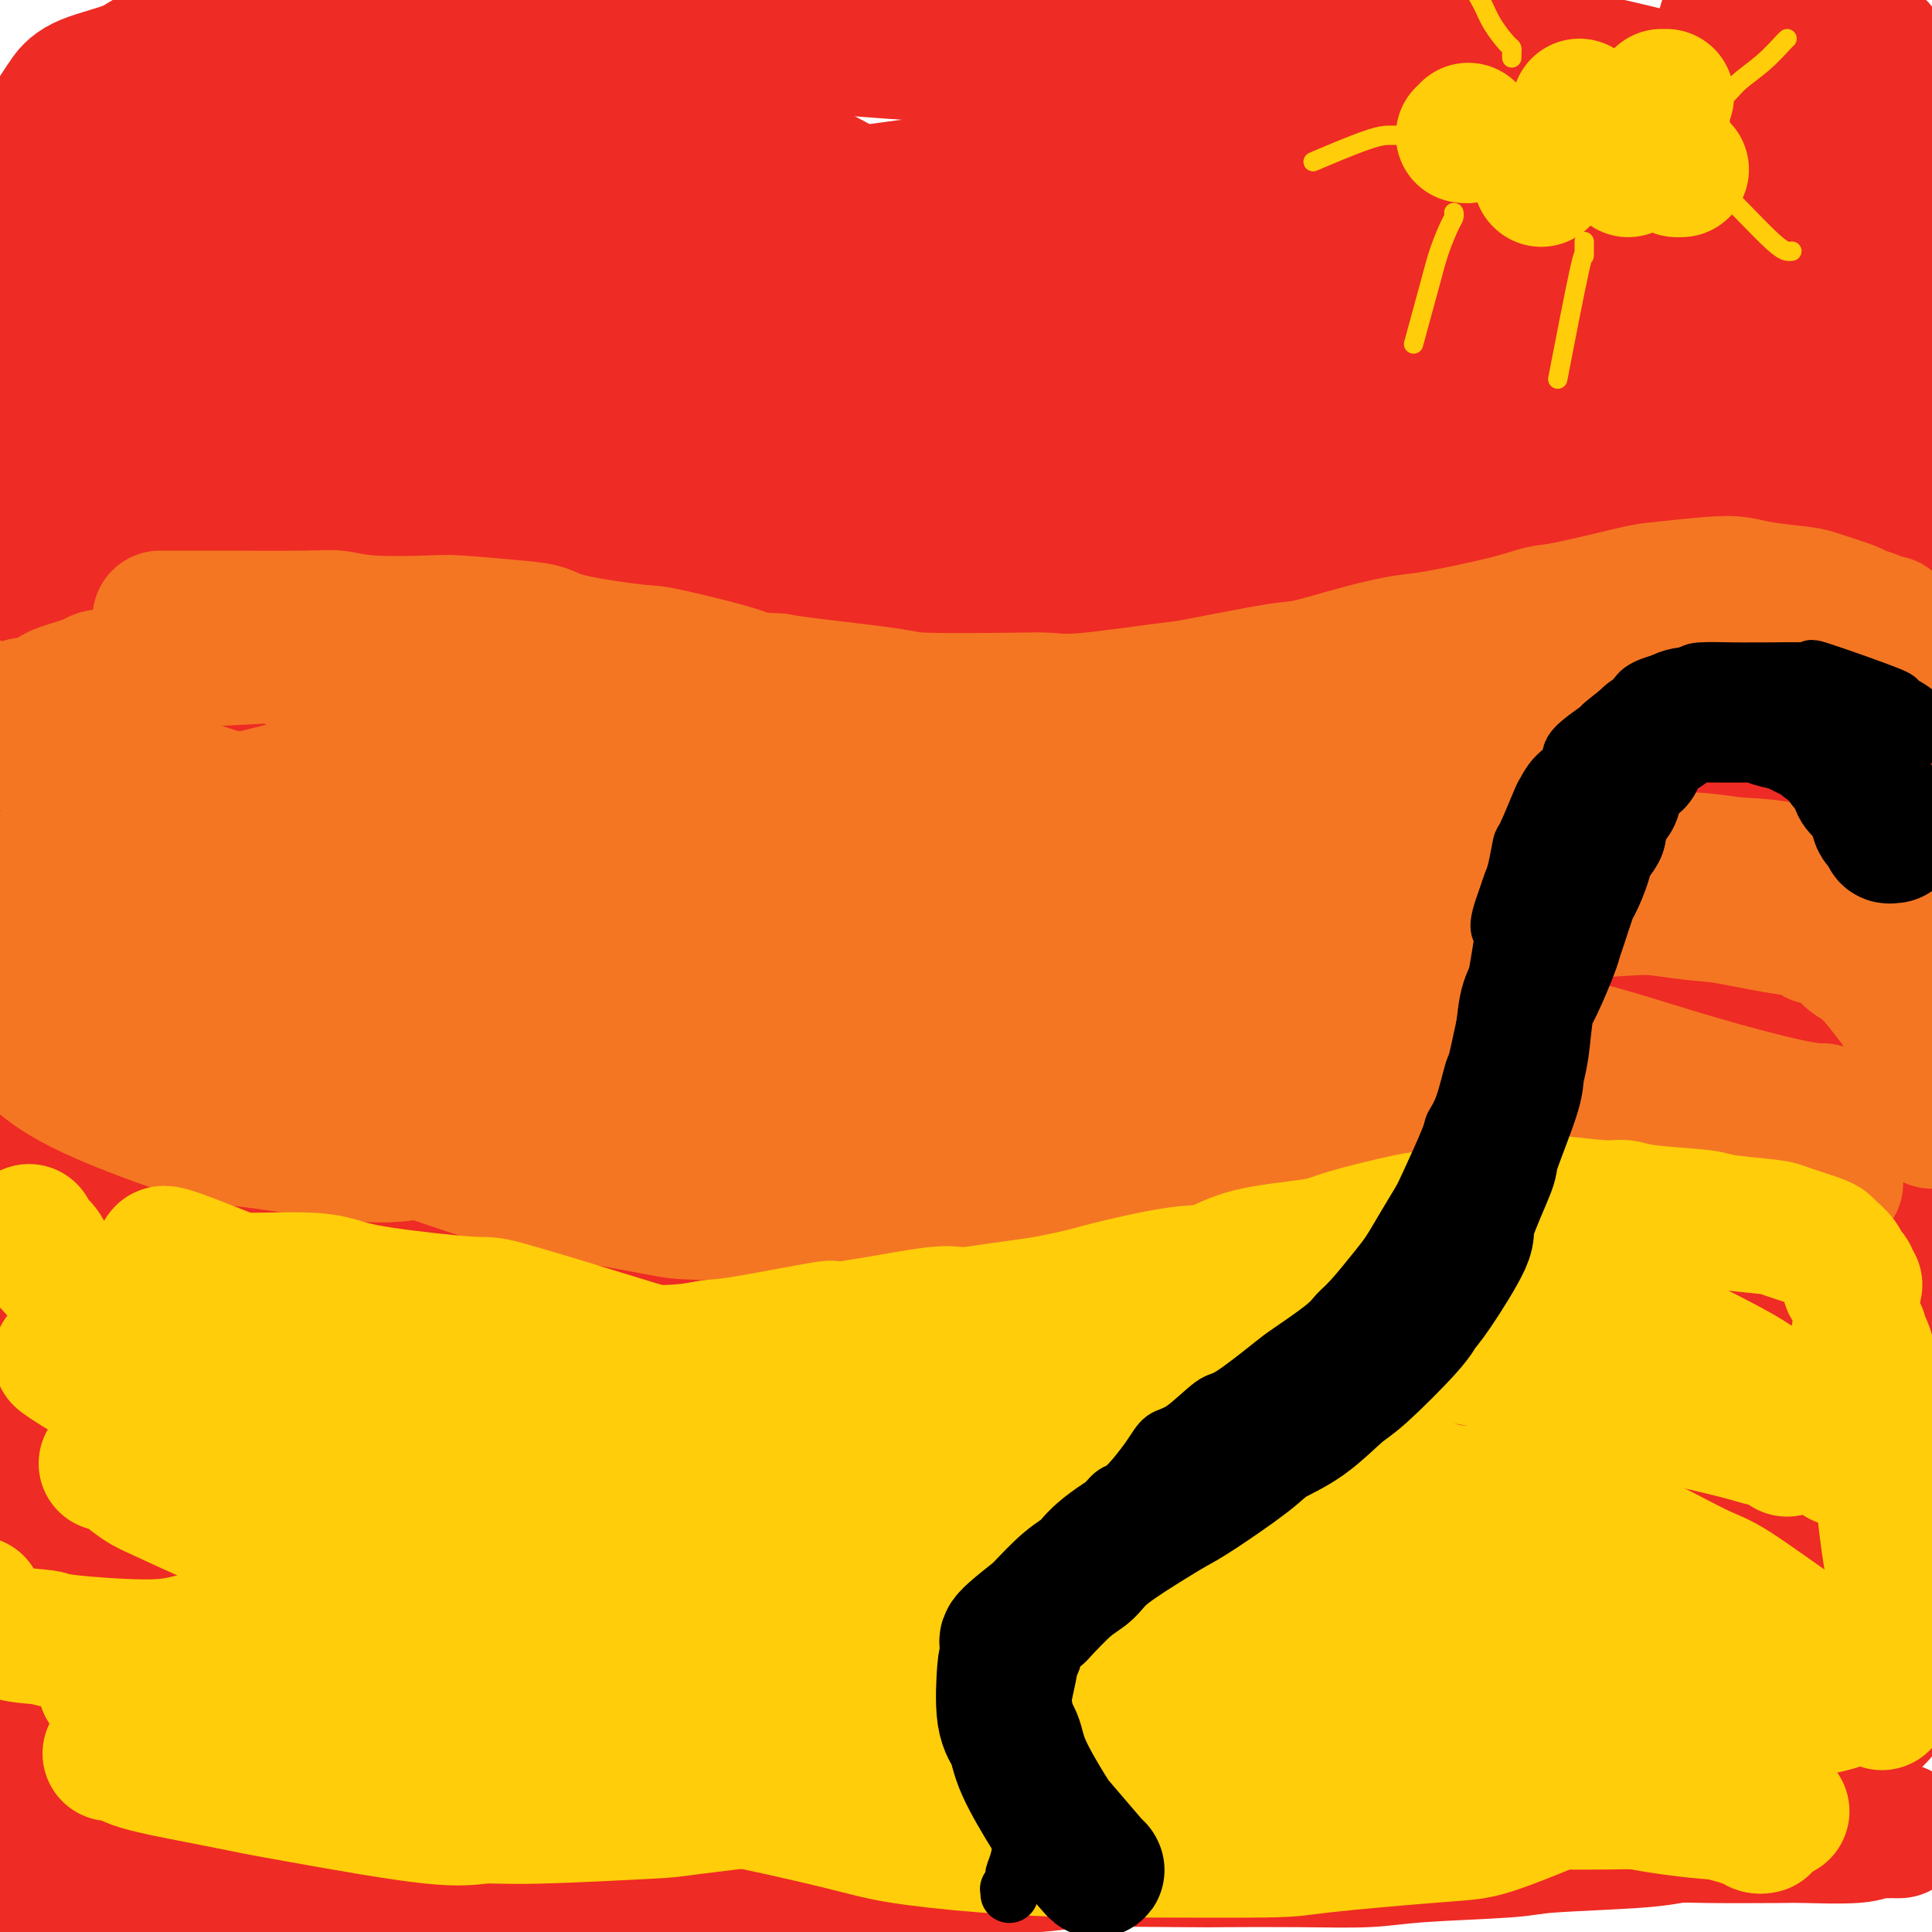 <svg viewBox='0 0 400 400' version='1.1' xmlns='http://www.w3.org/2000/svg' xmlns:xlink='http://www.w3.org/1999/xlink'><g fill='none' stroke='#EE2B24' stroke-width='28' stroke-linecap='round' stroke-linejoin='round'><path d='M393,379c0.209,0.002 0.418,0.004 0,0c-0.418,-0.004 -1.464,-0.015 -2,0c-0.536,0.015 -0.563,0.057 -1,0c-0.437,-0.057 -1.284,-0.211 -2,0c-0.716,0.211 -1.299,0.788 -4,1c-2.701,0.212 -7.518,0.060 -10,0c-2.482,-0.060 -2.630,-0.027 -6,0c-3.370,0.027 -9.964,0.049 -14,0c-4.036,-0.049 -5.516,-0.168 -7,0c-1.484,0.168 -2.974,0.623 -8,1c-5.026,0.377 -13.588,0.675 -18,1c-4.412,0.325 -4.673,0.675 -9,1c-4.327,0.325 -12.718,0.623 -18,1c-5.282,0.377 -7.453,0.832 -11,1c-3.547,0.168 -8.469,0.048 -14,0c-5.531,-0.048 -11.671,-0.024 -15,0c-3.329,0.024 -3.848,0.049 -9,0c-5.152,-0.049 -14.935,-0.172 -20,0c-5.065,0.172 -5.410,0.639 -10,1c-4.590,0.361 -13.426,0.618 -19,1c-5.574,0.382 -7.887,0.891 -10,1c-2.113,0.109 -4.026,-0.182 -9,0c-4.974,0.182 -13.010,0.836 -18,1c-4.990,0.164 -6.935,-0.163 -9,0c-2.065,0.163 -4.249,0.814 -9,1c-4.751,0.186 -12.067,-0.095 -16,0c-3.933,0.095 -4.482,0.564 -8,1c-3.518,0.436 -10.005,0.839 -14,1c-3.995,0.161 -5.497,0.081 -7,0'/><path d='M96,392c-48.393,2.459 -20.877,2.108 -12,2c8.877,-0.108 -0.887,0.027 -5,0c-4.113,-0.027 -2.575,-0.218 -4,0c-1.425,0.218 -5.812,0.844 -8,1c-2.188,0.156 -2.176,-0.158 -3,0c-0.824,0.158 -2.483,0.790 -4,1c-1.517,0.210 -2.893,0.000 -4,0c-1.107,-0.000 -1.945,0.210 -4,0c-2.055,-0.210 -5.328,-0.840 -7,-1c-1.672,-0.160 -1.743,0.151 -3,0c-1.257,-0.151 -3.698,-0.762 -5,-1c-1.302,-0.238 -1.463,-0.102 -2,0c-0.537,0.102 -1.449,0.171 -2,0c-0.551,-0.171 -0.740,-0.581 -1,-1c-0.260,-0.419 -0.590,-0.848 -1,-1c-0.410,-0.152 -0.899,-0.027 -1,0c-0.101,0.027 0.186,-0.044 0,0c-0.186,0.044 -0.845,0.201 -1,0c-0.155,-0.201 0.195,-0.762 0,-1c-0.195,-0.238 -0.936,-0.153 -1,0c-0.064,0.153 0.550,0.374 0,-1c-0.550,-1.374 -2.263,-4.344 -3,-6c-0.737,-1.656 -0.498,-1.998 -1,-3c-0.502,-1.002 -1.744,-2.662 -3,-5c-1.256,-2.338 -2.524,-5.353 -3,-7c-0.476,-1.647 -0.158,-1.926 -1,-4c-0.842,-2.074 -2.842,-5.943 -4,-8c-1.158,-2.057 -1.474,-2.302 -2,-4c-0.526,-1.698 -1.263,-4.849 -2,-8'/><path d='M9,345c-3.118,-7.711 -1.413,-3.990 -1,-3c0.413,0.990 -0.468,-0.752 -1,-3c-0.532,-2.248 -0.716,-5.001 -1,-7c-0.284,-1.999 -0.667,-3.242 -1,-5c-0.333,-1.758 -0.615,-4.029 -1,-7c-0.385,-2.971 -0.874,-6.641 -1,-9c-0.126,-2.359 0.110,-3.406 0,-7c-0.110,-3.594 -0.565,-9.735 -1,-13c-0.435,-3.265 -0.849,-3.655 -1,-7c-0.151,-3.345 -0.041,-9.644 0,-14c0.041,-4.356 0.011,-6.768 0,-9c-0.011,-2.232 -0.003,-4.283 0,-9c0.003,-4.717 0.001,-12.101 0,-16c-0.001,-3.899 -0.000,-4.312 0,-8c0.000,-3.688 0.000,-10.651 0,-15c-0.000,-4.349 -0.001,-6.085 0,-8c0.001,-1.915 0.005,-4.008 0,-9c-0.005,-4.992 -0.017,-12.882 0,-17c0.017,-4.118 0.065,-4.465 0,-8c-0.065,-3.535 -0.242,-10.258 0,-14c0.242,-3.742 0.904,-4.501 1,-7c0.096,-2.499 -0.372,-6.736 0,-11c0.372,-4.264 1.584,-8.555 2,-11c0.416,-2.445 0.035,-3.043 2,-8c1.965,-4.957 6.276,-14.273 8,-18c1.724,-3.727 0.862,-1.863 0,0'/><path d='M15,107c-0.054,-0.021 -0.107,-0.042 0,0c0.107,0.042 0.376,0.147 0,-1c-0.376,-1.147 -1.396,-3.547 -2,-5c-0.604,-1.453 -0.793,-1.960 -1,-4c-0.207,-2.040 -0.434,-5.612 -1,-8c-0.566,-2.388 -1.472,-3.591 -2,-4c-0.528,-0.409 -0.677,-0.025 -1,-3c-0.323,-2.975 -0.820,-9.309 -1,-13c-0.180,-3.691 -0.045,-4.738 0,-8c0.045,-3.262 -0.001,-8.737 0,-12c0.001,-3.263 0.049,-4.313 0,-5c-0.049,-0.687 -0.193,-1.012 0,-3c0.193,-1.988 0.724,-5.638 1,-8c0.276,-2.362 0.297,-3.437 1,-5c0.703,-1.563 2.088,-3.616 3,-5c0.912,-1.384 1.350,-2.101 2,-3c0.650,-0.899 1.510,-1.982 4,-3c2.490,-1.018 6.609,-1.973 9,-3c2.391,-1.027 3.053,-2.128 6,-3c2.947,-0.872 8.177,-1.515 12,-2c3.823,-0.485 6.238,-0.810 8,-1c1.762,-0.190 2.870,-0.243 8,0c5.130,0.243 14.282,0.784 19,1c4.718,0.216 5.003,0.107 10,0c4.997,-0.107 14.706,-0.211 21,0c6.294,0.211 9.171,0.737 12,1c2.829,0.263 5.608,0.263 12,0c6.392,-0.263 16.398,-0.789 23,-1c6.602,-0.211 9.801,-0.105 13,0'/><path d='M171,9c21.114,0.218 14.900,0.264 17,0c2.100,-0.264 12.513,-0.838 18,-1c5.487,-0.162 6.047,0.087 12,0c5.953,-0.087 17.298,-0.509 23,-1c5.702,-0.491 5.761,-1.050 11,-1c5.239,0.050 15.657,0.708 22,1c6.343,0.292 8.609,0.216 11,0c2.391,-0.216 4.906,-0.572 11,0c6.094,0.572 15.767,2.073 21,3c5.233,0.927 6.026,1.280 9,2c2.974,0.720 8.129,1.808 13,3c4.871,1.192 9.459,2.487 12,3c2.541,0.513 3.036,0.245 6,2c2.964,1.755 8.398,5.532 11,7c2.602,1.468 2.374,0.628 4,3c1.626,2.372 5.107,7.956 7,11c1.893,3.044 2.198,3.546 3,8c0.802,4.454 2.103,12.859 3,18c0.897,5.141 1.392,7.018 2,10c0.608,2.982 1.328,7.068 2,12c0.672,4.932 1.294,10.710 2,16c0.706,5.290 1.496,10.093 2,16c0.504,5.907 0.724,12.920 1,20c0.276,7.080 0.610,14.229 1,19c0.390,4.771 0.836,7.164 1,13c0.164,5.836 0.045,15.114 0,21c-0.045,5.886 -0.018,8.378 0,11c0.018,2.622 0.025,5.373 0,11c-0.025,5.627 -0.084,14.130 0,19c0.084,4.870 0.310,6.106 0,10c-0.310,3.894 -1.155,10.447 -2,17'/><path d='M394,262c-0.536,15.015 -0.875,8.053 -1,9c-0.125,0.947 -0.034,9.805 0,15c0.034,5.195 0.013,6.729 0,8c-0.013,1.271 -0.017,2.281 0,6c0.017,3.719 0.056,10.149 0,14c-0.056,3.851 -0.208,5.123 0,7c0.208,1.877 0.775,4.357 1,8c0.225,3.643 0.108,8.447 0,11c-0.108,2.553 -0.205,2.855 -1,5c-0.795,2.145 -2.286,6.135 -3,8c-0.714,1.865 -0.650,1.606 -2,3c-1.350,1.394 -4.113,4.440 -6,6c-1.887,1.560 -2.898,1.633 -4,2c-1.102,0.367 -2.295,1.027 -6,2c-3.705,0.973 -9.923,2.261 -13,3c-3.077,0.739 -3.011,0.931 -7,1c-3.989,0.069 -12.031,0.014 -17,0c-4.969,-0.014 -6.866,0.012 -9,0c-2.134,-0.012 -4.504,-0.064 -10,0c-5.496,0.064 -14.116,0.243 -20,0c-5.884,-0.243 -9.032,-0.910 -11,-1c-1.968,-0.090 -2.755,0.396 -9,0c-6.245,-0.396 -17.949,-1.675 -24,-2c-6.051,-0.325 -6.451,0.305 -12,0c-5.549,-0.305 -16.248,-1.543 -23,-2c-6.752,-0.457 -9.557,-0.133 -12,0c-2.443,0.133 -4.525,0.074 -11,0c-6.475,-0.074 -17.344,-0.164 -23,0c-5.656,0.164 -6.100,0.583 -11,1c-4.900,0.417 -14.257,0.834 -20,1c-5.743,0.166 -7.871,0.083 -10,0'/><path d='M130,367c-17.367,0.702 -17.283,1.457 -19,2c-1.717,0.543 -5.234,0.876 -8,1c-2.766,0.124 -4.781,0.040 -9,0c-4.219,-0.040 -10.641,-0.037 -14,0c-3.359,0.037 -3.653,0.109 -6,0c-2.347,-0.109 -6.747,-0.398 -10,-1c-3.253,-0.602 -5.361,-1.517 -7,-2c-1.639,-0.483 -2.810,-0.534 -5,-1c-2.190,-0.466 -5.399,-1.347 -7,-2c-1.601,-0.653 -1.592,-1.078 -3,-2c-1.408,-0.922 -4.232,-2.339 -6,-3c-1.768,-0.661 -2.480,-0.565 -3,-1c-0.520,-0.435 -0.849,-1.402 -2,-3c-1.151,-1.598 -3.123,-3.829 -4,-5c-0.877,-1.171 -0.658,-1.283 -1,-2c-0.342,-0.717 -1.243,-2.038 -2,-4c-0.757,-1.962 -1.368,-4.564 -2,-6c-0.632,-1.436 -1.284,-1.706 -2,-6c-0.716,-4.294 -1.497,-12.610 -2,-17c-0.503,-4.390 -0.727,-4.852 -1,-10c-0.273,-5.148 -0.594,-14.981 -1,-20c-0.406,-5.019 -0.897,-5.222 -1,-10c-0.103,-4.778 0.183,-14.130 0,-20c-0.183,-5.870 -0.834,-8.259 -1,-11c-0.166,-2.741 0.152,-5.833 0,-12c-0.152,-6.167 -0.773,-15.410 -1,-21c-0.227,-5.590 -0.061,-7.528 0,-10c0.061,-2.472 0.016,-5.477 0,-12c-0.016,-6.523 -0.004,-16.564 0,-22c0.004,-5.436 0.001,-6.267 0,-11c-0.001,-4.733 -0.001,-13.366 0,-22'/><path d='M13,134c-0.313,-22.810 -0.094,-9.334 0,-9c0.094,0.334 0.064,-12.474 0,-19c-0.064,-6.526 -0.162,-6.769 0,-8c0.162,-1.231 0.582,-3.451 1,-8c0.418,-4.549 0.832,-11.426 1,-15c0.168,-3.574 0.088,-3.845 1,-7c0.912,-3.155 2.814,-9.193 4,-13c1.186,-3.807 1.655,-5.383 2,-7c0.345,-1.617 0.565,-3.273 2,-6c1.435,-2.727 4.086,-6.523 6,-9c1.914,-2.477 3.091,-3.635 4,-5c0.909,-1.365 1.552,-2.936 6,-5c4.448,-2.064 12.703,-4.620 17,-6c4.297,-1.380 4.635,-1.585 11,-3c6.365,-1.415 18.757,-4.042 25,-5c6.243,-0.958 6.337,-0.249 13,0c6.663,0.249 19.894,0.037 28,0c8.106,-0.037 11.087,0.102 14,0c2.913,-0.102 5.757,-0.445 14,0c8.243,0.445 21.884,1.677 29,2c7.116,0.323 7.708,-0.264 14,0c6.292,0.264 18.286,1.378 26,2c7.714,0.622 11.149,0.752 14,1c2.851,0.248 5.119,0.615 12,1c6.881,0.385 18.377,0.787 24,1c5.623,0.213 5.375,0.238 10,1c4.625,0.762 14.123,2.262 20,3c5.877,0.738 8.132,0.713 10,1c1.868,0.287 3.349,0.885 7,2c3.651,1.115 9.472,2.747 13,4c3.528,1.253 4.764,2.126 6,3'/><path d='M347,30c5.048,2.191 4.669,3.168 6,5c1.331,1.832 4.371,4.518 6,6c1.629,1.482 1.848,1.759 3,6c1.152,4.241 3.238,12.447 4,17c0.762,4.553 0.201,5.452 0,11c-0.201,5.548 -0.040,15.746 0,22c0.040,6.254 -0.041,8.564 0,11c0.041,2.436 0.203,4.999 0,12c-0.203,7.001 -0.772,18.439 -1,25c-0.228,6.561 -0.114,8.245 0,12c0.114,3.755 0.229,9.581 0,16c-0.229,6.419 -0.804,13.430 -1,18c-0.196,4.570 -0.015,6.698 0,13c0.015,6.302 -0.137,16.779 0,22c0.137,5.221 0.561,5.185 1,10c0.439,4.815 0.892,14.480 1,20c0.108,5.520 -0.128,6.894 0,9c0.128,2.106 0.622,4.942 1,10c0.378,5.058 0.641,12.338 1,17c0.359,4.662 0.814,6.708 1,10c0.186,3.292 0.102,7.832 0,12c-0.102,4.168 -0.222,7.964 0,10c0.222,2.036 0.786,2.310 1,5c0.214,2.690 0.077,7.794 0,10c-0.077,2.206 -0.094,1.512 0,2c0.094,0.488 0.300,2.156 0,3c-0.300,0.844 -1.105,0.864 -1,1c0.105,0.136 1.121,0.387 0,1c-1.121,0.613 -4.379,1.588 -6,2c-1.621,0.412 -1.606,0.261 -4,0c-2.394,-0.261 -7.197,-0.630 -12,-1'/><path d='M347,347c-3.348,-0.351 -3.717,-0.727 -6,-1c-2.283,-0.273 -6.481,-0.442 -11,-1c-4.519,-0.558 -9.358,-1.504 -12,-2c-2.642,-0.496 -3.086,-0.543 -8,-1c-4.914,-0.457 -14.297,-1.326 -19,-2c-4.703,-0.674 -4.726,-1.154 -10,-2c-5.274,-0.846 -15.798,-2.058 -22,-3c-6.202,-0.942 -8.083,-1.615 -11,-2c-2.917,-0.385 -6.870,-0.482 -12,-1c-5.130,-0.518 -11.438,-1.456 -18,-2c-6.562,-0.544 -13.377,-0.694 -17,-1c-3.623,-0.306 -4.052,-0.769 -10,-1c-5.948,-0.231 -17.415,-0.232 -23,0c-5.585,0.232 -5.289,0.697 -10,1c-4.711,0.303 -14.431,0.445 -20,1c-5.569,0.555 -6.988,1.523 -9,2c-2.012,0.477 -4.617,0.464 -10,1c-5.383,0.536 -13.545,1.622 -18,2c-4.455,0.378 -5.205,0.048 -8,0c-2.795,-0.048 -7.636,0.184 -11,0c-3.364,-0.184 -5.253,-0.785 -9,-2c-3.747,-1.215 -9.353,-3.045 -13,-5c-3.647,-1.955 -5.334,-4.036 -7,-5c-1.666,-0.964 -3.311,-0.810 -6,-4c-2.689,-3.190 -6.422,-9.725 -9,-14c-2.578,-4.275 -4.002,-6.289 -5,-8c-0.998,-1.711 -1.571,-3.119 -3,-9c-1.429,-5.881 -3.713,-16.236 -5,-21c-1.287,-4.764 -1.577,-3.936 -2,-10c-0.423,-6.064 -0.978,-19.018 -1,-27c-0.022,-7.982 0.489,-10.991 1,-14'/><path d='M23,216c0.398,-11.764 1.394,-20.676 2,-27c0.606,-6.324 0.822,-10.062 1,-13c0.178,-2.938 0.318,-5.075 1,-12c0.682,-6.925 1.908,-18.636 3,-26c1.092,-7.364 2.052,-10.379 3,-16c0.948,-5.621 1.886,-13.848 3,-21c1.114,-7.152 2.406,-13.227 3,-17c0.594,-3.773 0.491,-5.242 2,-11c1.509,-5.758 4.630,-15.804 6,-21c1.370,-5.196 0.990,-5.543 3,-9c2.010,-3.457 6.408,-10.025 10,-14c3.592,-3.975 6.376,-5.357 8,-7c1.624,-1.643 2.088,-3.548 8,-6c5.912,-2.452 17.271,-5.453 24,-7c6.729,-1.547 8.828,-1.640 14,-2c5.172,-0.360 13.416,-0.987 22,-1c8.584,-0.013 17.508,0.587 23,1c5.492,0.413 7.552,0.639 17,2c9.448,1.361 26.283,3.858 35,5c8.717,1.142 9.317,0.929 17,2c7.683,1.071 22.450,3.426 31,5c8.550,1.574 10.883,2.365 14,3c3.117,0.635 7.019,1.112 15,3c7.981,1.888 20.041,5.186 27,7c6.959,1.814 8.819,2.144 13,4c4.181,1.856 10.685,5.237 16,9c5.315,3.763 9.441,7.906 12,10c2.559,2.094 3.552,2.139 6,8c2.448,5.861 6.351,17.540 8,24c1.649,6.460 1.042,7.703 1,14c-0.042,6.297 0.479,17.649 1,29'/><path d='M372,132c0.360,8.364 0.260,7.774 -1,15c-1.260,7.226 -3.678,22.269 -5,31c-1.322,8.731 -1.546,11.151 -2,15c-0.454,3.849 -1.137,9.127 -2,15c-0.863,5.873 -1.907,12.342 -3,19c-1.093,6.658 -2.234,13.504 -3,18c-0.766,4.496 -1.157,6.642 -2,12c-0.843,5.358 -2.136,13.929 -3,19c-0.864,5.071 -1.297,6.641 -2,11c-0.703,4.359 -1.675,11.508 -2,16c-0.325,4.492 -0.003,6.327 0,8c0.003,1.673 -0.312,3.184 -1,6c-0.688,2.816 -1.748,6.938 -2,9c-0.252,2.062 0.305,2.064 0,3c-0.305,0.936 -1.471,2.806 -4,4c-2.529,1.194 -6.421,1.710 -9,2c-2.579,0.290 -3.846,0.353 -9,0c-5.154,-0.353 -14.194,-1.120 -19,-2c-4.806,-0.880 -5.377,-1.871 -11,-3c-5.623,-1.129 -16.298,-2.394 -23,-3c-6.702,-0.606 -9.430,-0.552 -12,-1c-2.570,-0.448 -4.982,-1.399 -12,-2c-7.018,-0.601 -18.642,-0.852 -25,-1c-6.358,-0.148 -7.451,-0.194 -14,0c-6.549,0.194 -18.554,0.627 -26,1c-7.446,0.373 -10.333,0.686 -13,1c-2.667,0.314 -5.115,0.628 -12,1c-6.885,0.372 -18.206,0.801 -24,1c-5.794,0.199 -6.060,0.169 -11,0c-4.940,-0.169 -14.554,-0.477 -20,-1c-5.446,-0.523 -6.723,-1.262 -8,-2'/><path d='M92,324c-7.057,-0.745 -5.198,-1.109 -8,-3c-2.802,-1.891 -10.265,-5.309 -14,-7c-3.735,-1.691 -3.742,-1.653 -6,-6c-2.258,-4.347 -6.766,-13.078 -9,-18c-2.234,-4.922 -2.192,-6.037 -3,-12c-0.808,-5.963 -2.464,-16.776 -3,-24c-0.536,-7.224 0.049,-10.860 0,-14c-0.049,-3.140 -0.730,-5.783 -1,-14c-0.270,-8.217 -0.129,-22.007 0,-30c0.129,-7.993 0.244,-10.190 0,-16c-0.244,-5.810 -0.848,-15.235 -1,-24c-0.152,-8.765 0.148,-16.870 0,-22c-0.148,-5.130 -0.744,-7.285 -1,-15c-0.256,-7.715 -0.174,-20.990 0,-28c0.174,-7.010 0.438,-7.755 1,-13c0.562,-5.245 1.421,-14.989 2,-20c0.579,-5.011 0.876,-5.287 1,-6c0.124,-0.713 0.074,-1.861 1,-4c0.926,-2.139 2.828,-5.269 4,-7c1.172,-1.731 1.613,-2.062 3,-3c1.387,-0.938 3.720,-2.483 7,-3c3.280,-0.517 7.506,-0.005 10,0c2.494,0.005 3.255,-0.495 10,0c6.745,0.495 19.473,1.985 26,3c6.527,1.015 6.852,1.554 14,2c7.148,0.446 21.119,0.797 30,1c8.881,0.203 12.673,0.256 16,0c3.327,-0.256 6.191,-0.821 15,-2c8.809,-1.179 23.564,-2.971 32,-4c8.436,-1.029 10.553,-1.294 16,-2c5.447,-0.706 14.223,-1.853 23,-3'/><path d='M257,30c16.938,-1.960 16.282,-1.358 22,-1c5.718,0.358 17.811,0.474 25,1c7.189,0.526 9.473,1.461 12,2c2.527,0.539 5.297,0.680 11,3c5.703,2.320 14.339,6.817 19,10c4.661,3.183 5.348,5.052 7,8c1.652,2.948 4.269,6.974 6,10c1.731,3.026 2.575,5.050 4,12c1.425,6.950 3.430,18.825 4,28c0.570,9.175 -0.296,15.649 -1,24c-0.704,8.351 -1.245,18.578 -2,25c-0.755,6.422 -1.722,9.040 -3,18c-1.278,8.960 -2.867,24.263 -4,32c-1.133,7.737 -1.810,7.909 -3,15c-1.190,7.091 -2.894,21.103 -4,29c-1.106,7.897 -1.614,9.679 -2,12c-0.386,2.321 -0.649,5.180 -2,11c-1.351,5.820 -3.791,14.600 -5,19c-1.209,4.400 -1.188,4.420 -2,6c-0.812,1.580 -2.456,4.721 -5,7c-2.544,2.279 -5.986,3.696 -8,5c-2.014,1.304 -2.598,2.494 -8,3c-5.402,0.506 -15.623,0.329 -21,0c-5.377,-0.329 -5.911,-0.810 -13,-2c-7.089,-1.190 -20.732,-3.087 -29,-4c-8.268,-0.913 -11.161,-0.840 -14,-1c-2.839,-0.160 -5.622,-0.554 -14,-1c-8.378,-0.446 -22.349,-0.944 -30,-1c-7.651,-0.056 -8.983,0.331 -14,0c-5.017,-0.331 -13.719,-1.380 -21,-2c-7.281,-0.620 -13.140,-0.810 -19,-1'/><path d='M143,297c-28.490,-1.735 -12.216,-0.071 -12,0c0.216,0.071 -15.627,-1.450 -23,-2c-7.373,-0.550 -6.276,-0.127 -11,-1c-4.724,-0.873 -15.268,-3.041 -21,-4c-5.732,-0.959 -6.650,-0.708 -8,-1c-1.350,-0.292 -3.131,-1.126 -7,-3c-3.869,-1.874 -9.827,-4.787 -13,-6c-3.173,-1.213 -3.560,-0.725 -6,-4c-2.440,-3.275 -6.932,-10.313 -9,-15c-2.068,-4.687 -1.712,-7.023 -2,-9c-0.288,-1.977 -1.219,-3.596 -1,-11c0.219,-7.404 1.589,-20.593 2,-27c0.411,-6.407 -0.136,-6.030 1,-13c1.136,-6.970 3.955,-21.285 6,-29c2.045,-7.715 3.315,-8.829 5,-14c1.685,-5.171 3.783,-14.397 6,-23c2.217,-8.603 4.552,-16.581 6,-22c1.448,-5.419 2.011,-8.278 4,-15c1.989,-6.722 5.406,-17.305 7,-23c1.594,-5.695 1.367,-6.500 2,-9c0.633,-2.500 2.127,-6.695 3,-9c0.873,-2.305 1.125,-2.721 1,-3c-0.125,-0.279 -0.626,-0.422 1,-1c1.626,-0.578 5.381,-1.593 8,-2c2.619,-0.407 4.104,-0.207 7,0c2.896,0.207 7.202,0.420 13,1c5.798,0.580 13.087,1.528 17,2c3.913,0.472 4.451,0.467 11,1c6.549,0.533 19.109,1.605 26,2c6.891,0.395 8.112,0.113 14,0c5.888,-0.113 16.444,-0.056 27,0'/><path d='M197,57c19.675,0.701 14.861,-0.545 15,-1c0.139,-0.455 5.229,-0.117 14,-1c8.771,-0.883 21.223,-2.986 29,-4c7.777,-1.014 10.879,-0.938 16,-1c5.121,-0.062 12.262,-0.263 19,0c6.738,0.263 13.071,0.990 17,1c3.929,0.010 5.452,-0.697 10,0c4.548,0.697 12.122,2.799 16,4c3.878,1.201 4.060,1.501 6,3c1.940,1.499 5.639,4.198 8,7c2.361,2.802 3.384,5.707 4,7c0.616,1.293 0.824,0.975 1,7c0.176,6.025 0.321,18.394 0,26c-0.321,7.606 -1.106,10.450 -2,16c-0.894,5.550 -1.897,13.805 -3,22c-1.103,8.195 -2.306,16.330 -3,22c-0.694,5.670 -0.878,8.874 -2,18c-1.122,9.126 -3.181,24.175 -4,32c-0.819,7.825 -0.398,8.426 -1,15c-0.602,6.574 -2.226,19.122 -3,26c-0.774,6.878 -0.698,8.085 -1,10c-0.302,1.915 -0.981,4.536 -2,10c-1.019,5.464 -2.377,13.771 -3,18c-0.623,4.229 -0.512,4.381 -1,6c-0.488,1.619 -1.575,4.706 -3,7c-1.425,2.294 -3.189,3.796 -4,5c-0.811,1.204 -0.667,2.110 -4,3c-3.333,0.890 -10.141,1.764 -14,2c-3.859,0.236 -4.770,-0.167 -11,-1c-6.230,-0.833 -17.780,-2.095 -25,-3c-7.220,-0.905 -10.110,-1.452 -13,-2'/><path d='M253,311c-9.102,-1.260 -7.357,-1.409 -14,-2c-6.643,-0.591 -21.675,-1.623 -30,-2c-8.325,-0.377 -9.943,-0.097 -15,0c-5.057,0.097 -13.553,0.013 -22,0c-8.447,-0.013 -16.846,0.046 -22,0c-5.154,-0.046 -7.063,-0.197 -14,0c-6.937,0.197 -18.904,0.742 -25,1c-6.096,0.258 -6.323,0.229 -11,0c-4.677,-0.229 -13.806,-0.656 -19,-1c-5.194,-0.344 -6.453,-0.603 -8,-1c-1.547,-0.397 -3.383,-0.932 -7,-2c-3.617,-1.068 -9.016,-2.668 -12,-4c-2.984,-1.332 -3.552,-2.394 -6,-5c-2.448,-2.606 -6.776,-6.754 -9,-10c-2.224,-3.246 -2.345,-5.590 -3,-7c-0.655,-1.410 -1.843,-1.887 -3,-6c-1.157,-4.113 -2.281,-11.862 -3,-16c-0.719,-4.138 -1.031,-4.664 -1,-9c0.031,-4.336 0.405,-12.481 1,-18c0.595,-5.519 1.409,-8.410 2,-11c0.591,-2.590 0.958,-4.877 3,-12c2.042,-7.123 5.758,-19.081 8,-25c2.242,-5.919 3.009,-5.801 5,-12c1.991,-6.199 5.207,-18.717 7,-25c1.793,-6.283 2.164,-6.331 4,-12c1.836,-5.669 5.136,-16.959 7,-23c1.864,-6.041 2.292,-6.834 3,-9c0.708,-2.166 1.695,-5.704 3,-10c1.305,-4.296 2.928,-9.349 4,-12c1.072,-2.651 1.592,-2.900 3,-4c1.408,-1.100 3.704,-3.050 6,-5'/><path d='M85,69c3.019,-2.237 6.065,-3.329 8,-4c1.935,-0.671 2.759,-0.923 9,-1c6.241,-0.077 17.901,0.019 24,0c6.099,-0.019 6.639,-0.152 13,1c6.361,1.152 18.542,3.590 26,5c7.458,1.410 10.192,1.793 13,2c2.808,0.207 5.690,0.237 13,1c7.310,0.763 19.049,2.259 26,3c6.951,0.741 9.116,0.728 14,1c4.884,0.272 12.489,0.830 20,1c7.511,0.170 14.928,-0.046 19,0c4.072,0.046 4.798,0.356 10,1c5.202,0.644 14.880,1.623 20,2c5.120,0.377 5.682,0.150 9,1c3.318,0.850 9.391,2.775 13,4c3.609,1.225 4.752,1.749 6,2c1.248,0.251 2.600,0.229 5,3c2.400,2.771 5.847,8.337 8,12c2.153,3.663 3.011,5.425 4,10c0.989,4.575 2.108,11.962 2,20c-0.108,8.038 -1.444,16.727 -2,22c-0.556,5.273 -0.332,7.131 -1,16c-0.668,8.869 -2.228,24.749 -3,33c-0.772,8.251 -0.755,8.873 -1,16c-0.245,7.127 -0.750,20.760 -1,28c-0.250,7.240 -0.243,8.086 -1,13c-0.757,4.914 -2.277,13.897 -3,19c-0.723,5.103 -0.647,6.327 -1,8c-0.353,1.673 -1.133,3.797 -2,6c-0.867,2.203 -1.819,4.487 -3,6c-1.181,1.513 -2.590,2.257 -4,3'/><path d='M325,303c-1.677,2.766 -1.368,2.182 -5,2c-3.632,-0.182 -11.203,0.039 -15,0c-3.797,-0.039 -3.819,-0.338 -9,-2c-5.181,-1.662 -15.522,-4.686 -22,-7c-6.478,-2.314 -9.092,-3.919 -12,-5c-2.908,-1.081 -6.110,-1.638 -13,-3c-6.890,-1.362 -17.470,-3.531 -24,-5c-6.530,-1.469 -9.012,-2.240 -14,-3c-4.988,-0.760 -12.482,-1.508 -20,-2c-7.518,-0.492 -15.059,-0.728 -20,-1c-4.941,-0.272 -7.282,-0.580 -14,-1c-6.718,-0.420 -17.812,-0.951 -24,-1c-6.188,-0.049 -7.468,0.383 -13,0c-5.532,-0.383 -15.315,-1.581 -21,-2c-5.685,-0.419 -7.270,-0.057 -9,0c-1.730,0.057 -3.603,-0.189 -8,-2c-4.397,-1.811 -11.316,-5.185 -15,-7c-3.684,-1.815 -4.132,-2.070 -6,-4c-1.868,-1.930 -5.156,-5.534 -7,-8c-1.844,-2.466 -2.245,-3.794 -3,-5c-0.755,-1.206 -1.864,-2.291 -2,-7c-0.136,-4.709 0.701,-13.043 1,-17c0.299,-3.957 0.059,-3.538 2,-9c1.941,-5.462 6.063,-16.804 9,-24c2.937,-7.196 4.689,-10.245 6,-13c1.311,-2.755 2.180,-5.217 5,-12c2.820,-6.783 7.590,-17.887 10,-24c2.410,-6.113 2.460,-7.237 5,-13c2.540,-5.763 7.568,-16.167 10,-22c2.432,-5.833 2.266,-7.095 3,-9c0.734,-1.905 2.367,-4.452 4,-7'/><path d='M104,90c9.758,-21.630 8.154,-13.707 8,-11c-0.154,2.707 1.143,0.196 4,-2c2.857,-2.196 7.273,-4.077 10,-5c2.727,-0.923 3.766,-0.889 7,-1c3.234,-0.111 8.663,-0.367 14,0c5.337,0.367 10.581,1.358 14,2c3.419,0.642 5.012,0.935 11,2c5.988,1.065 16.371,2.900 22,4c5.629,1.100 6.503,1.463 13,2c6.497,0.537 18.615,1.248 26,2c7.385,0.752 10.036,1.547 13,2c2.964,0.453 6.242,0.566 13,1c6.758,0.434 16.996,1.190 23,2c6.004,0.810 7.773,1.674 10,2c2.227,0.326 4.911,0.113 10,1c5.089,0.887 12.584,2.874 16,4c3.416,1.126 2.753,1.391 5,3c2.247,1.609 7.402,4.561 10,6c2.598,1.439 2.638,1.366 4,6c1.362,4.634 4.046,13.976 5,20c0.954,6.024 0.177,8.731 0,11c-0.177,2.269 0.247,4.099 0,12c-0.247,7.901 -1.164,21.873 -2,30c-0.836,8.127 -1.590,10.411 -2,13c-0.410,2.589 -0.475,5.484 -1,13c-0.525,7.516 -1.509,19.652 -2,26c-0.491,6.348 -0.488,6.908 -1,12c-0.512,5.092 -1.539,14.715 -2,20c-0.461,5.285 -0.355,6.230 -1,9c-0.645,2.770 -2.041,7.363 -3,10c-0.959,2.637 -1.479,3.319 -2,4'/><path d='M326,290c-0.512,2.783 0.710,2.739 -1,4c-1.710,1.261 -6.350,3.826 -9,5c-2.650,1.174 -3.310,0.956 -6,1c-2.690,0.044 -7.412,0.350 -13,0c-5.588,-0.350 -12.043,-1.354 -16,-2c-3.957,-0.646 -5.415,-0.933 -12,-2c-6.585,-1.067 -18.295,-2.914 -24,-4c-5.705,-1.086 -5.403,-1.410 -12,-2c-6.597,-0.590 -20.093,-1.445 -28,-2c-7.907,-0.555 -10.225,-0.810 -13,-1c-2.775,-0.190 -6.008,-0.316 -14,-1c-7.992,-0.684 -20.742,-1.926 -27,-3c-6.258,-1.074 -6.024,-1.980 -11,-3c-4.976,-1.020 -15.164,-2.153 -21,-3c-5.836,-0.847 -7.322,-1.408 -9,-2c-1.678,-0.592 -3.548,-1.214 -7,-3c-3.452,-1.786 -8.485,-4.736 -11,-6c-2.515,-1.264 -2.514,-0.844 -4,-3c-1.486,-2.156 -4.461,-6.889 -6,-10c-1.539,-3.111 -1.642,-4.600 -2,-6c-0.358,-1.400 -0.971,-2.711 -1,-8c-0.029,-5.289 0.527,-14.558 1,-19c0.473,-4.442 0.863,-4.059 2,-9c1.137,-4.941 3.020,-15.208 5,-22c1.980,-6.792 4.057,-10.109 5,-13c0.943,-2.891 0.752,-5.356 3,-12c2.248,-6.644 6.937,-17.465 9,-23c2.063,-5.535 1.501,-5.783 3,-11c1.499,-5.217 5.057,-15.405 7,-21c1.943,-5.595 2.269,-6.599 3,-9c0.731,-2.401 1.865,-6.201 3,-10'/><path d='M120,90c6.784,-21.620 3.744,-10.670 3,-7c-0.744,3.670 0.809,0.062 2,-2c1.191,-2.062 2.022,-2.576 3,-3c0.978,-0.424 2.105,-0.758 3,-1c0.895,-0.242 1.559,-0.390 5,0c3.441,0.390 9.660,1.320 13,2c3.340,0.680 3.800,1.110 8,3c4.200,1.890 12.141,5.240 17,7c4.859,1.760 6.636,1.932 10,3c3.364,1.068 8.314,3.034 14,5c5.686,1.966 12.107,3.934 16,5c3.893,1.066 5.257,1.232 11,2c5.743,0.768 15.865,2.138 21,3c5.135,0.862 5.285,1.216 10,2c4.715,0.784 13.997,1.999 19,3c5.003,1.001 5.728,1.787 7,2c1.272,0.213 3.090,-0.148 7,2c3.910,2.148 9.910,6.806 13,10c3.090,3.194 3.270,4.923 5,10c1.730,5.077 5.011,13.503 7,24c1.989,10.497 2.688,23.066 3,31c0.312,7.934 0.237,11.234 0,22c-0.237,10.766 -0.637,28.999 -1,40c-0.363,11.001 -0.688,14.770 -1,19c-0.312,4.230 -0.609,8.921 -1,14c-0.391,5.079 -0.874,10.547 -1,13c-0.126,2.453 0.104,1.892 0,2c-0.104,0.108 -0.543,0.885 -1,1c-0.457,0.115 -0.931,-0.430 -1,0c-0.069,0.430 0.266,1.837 0,-1c-0.266,-2.837 -1.133,-9.919 -2,-17'/><path d='M309,284c-0.693,-4.173 -0.925,-5.605 1,-15c1.925,-9.395 6.009,-26.754 9,-38c2.991,-11.246 4.891,-16.380 7,-22c2.109,-5.620 4.426,-11.727 9,-24c4.574,-12.273 11.404,-30.714 15,-40c3.596,-9.286 3.959,-9.418 6,-15c2.041,-5.582 5.759,-16.613 8,-22c2.241,-5.387 3.003,-5.128 4,-8c0.997,-2.872 2.228,-8.875 4,-16c1.772,-7.125 4.086,-15.372 5,-20c0.914,-4.628 0.430,-5.636 1,-10c0.570,-4.364 2.195,-12.082 3,-16c0.805,-3.918 0.791,-4.034 1,-5c0.209,-0.966 0.643,-2.783 1,-5c0.357,-2.217 0.639,-4.835 1,-6c0.361,-1.165 0.801,-0.876 1,-2c0.199,-1.124 0.158,-3.659 0,-5c-0.158,-1.341 -0.434,-1.487 0,-2c0.434,-0.513 1.579,-1.391 2,-2c0.421,-0.609 0.119,-0.947 0,-1c-0.119,-0.053 -0.054,0.179 0,0c0.054,-0.179 0.098,-0.770 0,-1c-0.098,-0.230 -0.338,-0.101 0,0c0.338,0.101 1.253,0.174 2,1c0.747,0.826 1.327,2.407 2,3c0.673,0.593 1.438,0.200 3,4c1.562,3.800 3.921,11.792 5,17c1.079,5.208 0.880,7.631 1,11c0.120,3.369 0.560,7.685 1,12'/><path d='M401,57c1.236,11.237 0.828,19.331 1,24c0.172,4.669 0.926,5.913 1,13c0.074,7.087 -0.530,20.016 -1,28c-0.470,7.984 -0.805,11.022 -1,14c-0.195,2.978 -0.248,5.897 -1,14c-0.752,8.103 -2.202,21.391 -3,28c-0.798,6.609 -0.946,6.540 -2,13c-1.054,6.460 -3.016,19.448 -4,26c-0.984,6.552 -0.991,6.669 -2,12c-1.009,5.331 -3.020,15.875 -4,22c-0.980,6.125 -0.930,7.829 -1,10c-0.070,2.171 -0.261,4.807 -1,9c-0.739,4.193 -2.026,9.941 -3,13c-0.974,3.059 -1.635,3.429 -2,4c-0.365,0.571 -0.432,1.342 -1,2c-0.568,0.658 -1.636,1.203 -2,2c-0.364,0.797 -0.026,1.847 -1,0c-0.974,-1.847 -3.262,-6.591 -5,-10c-1.738,-3.409 -2.925,-5.482 -3,-15c-0.075,-9.518 0.964,-26.479 2,-38c1.036,-11.521 2.069,-17.601 3,-23c0.931,-5.399 1.759,-10.115 3,-21c1.241,-10.885 2.897,-27.937 4,-38c1.103,-10.063 1.655,-13.137 2,-16c0.345,-2.863 0.483,-5.517 1,-14c0.517,-8.483 1.415,-22.796 2,-30c0.585,-7.204 0.858,-7.298 1,-14c0.142,-6.702 0.151,-20.013 0,-27c-0.151,-6.987 -0.464,-7.650 -1,-12c-0.536,-4.350 -1.296,-12.386 -2,-17c-0.704,-4.614 -1.352,-5.807 -2,-7'/><path d='M379,9c-0.845,-10.413 -0.458,-4.946 -1,-5c-0.542,-0.054 -2.013,-5.628 -3,-8c-0.987,-2.372 -1.491,-1.543 -1,-1c0.491,0.543 1.978,0.798 0,0c-1.978,-0.798 -7.420,-2.650 -9,-4c-1.580,-1.350 0.702,-2.199 0,0c-0.702,2.199 -4.389,7.444 -6,10c-1.611,2.556 -1.147,2.422 -3,8c-1.853,5.578 -6.023,16.868 -8,24c-1.977,7.132 -1.760,10.106 -2,13c-0.240,2.894 -0.938,5.707 -2,14c-1.062,8.293 -2.490,22.065 -3,29c-0.510,6.935 -0.103,7.031 0,15c0.103,7.969 -0.100,23.809 0,34c0.100,10.191 0.501,14.732 1,19c0.499,4.268 1.097,8.263 2,18c0.903,9.737 2.112,25.216 3,33c0.888,7.784 1.457,7.873 2,15c0.543,7.127 1.061,21.290 1,30c-0.061,8.710 -0.702,11.965 -1,15c-0.298,3.035 -0.252,5.850 -1,11c-0.748,5.150 -2.291,12.637 -3,16c-0.709,3.363 -0.586,2.604 -1,3c-0.414,0.396 -1.367,1.949 -2,3c-0.633,1.051 -0.948,1.601 -1,2c-0.052,0.399 0.159,0.648 -1,0c-1.159,-0.648 -3.689,-2.193 -5,-3c-1.311,-0.807 -1.403,-0.876 -3,-6c-1.597,-5.124 -4.699,-15.303 -6,-22c-1.301,-6.697 -0.800,-9.914 -1,-15c-0.200,-5.086 -1.100,-12.043 -2,-19'/><path d='M323,238c0.172,-14.222 2.101,-32.779 3,-43c0.899,-10.221 0.767,-12.108 1,-23c0.233,-10.892 0.831,-30.790 1,-43c0.169,-12.210 -0.090,-16.733 0,-21c0.090,-4.267 0.531,-8.278 0,-18c-0.531,-9.722 -2.033,-25.156 -3,-33c-0.967,-7.844 -1.400,-8.099 -3,-13c-1.600,-4.901 -4.367,-14.450 -6,-19c-1.633,-4.550 -2.133,-4.102 -3,-5c-0.867,-0.898 -2.101,-3.144 -3,-4c-0.899,-0.856 -1.462,-0.323 -2,-1c-0.538,-0.677 -1.051,-2.562 -3,1c-1.949,3.562 -5.335,12.573 -7,20c-1.665,7.427 -1.610,13.271 -2,18c-0.390,4.729 -1.226,8.342 -1,20c0.226,11.658 1.515,31.362 2,41c0.485,9.638 0.165,9.211 1,21c0.835,11.789 2.825,35.795 4,50c1.175,14.205 1.535,18.609 2,24c0.465,5.391 1.035,11.768 1,23c-0.035,11.232 -0.676,27.318 -1,36c-0.324,8.682 -0.332,9.961 -1,14c-0.668,4.039 -1.996,10.837 -3,14c-1.004,3.163 -1.683,2.689 -2,3c-0.317,0.311 -0.272,1.407 -2,1c-1.728,-0.407 -5.230,-2.317 -8,-4c-2.770,-1.683 -4.809,-3.139 -7,-8c-2.191,-4.861 -4.536,-13.128 -6,-23c-1.464,-9.872 -2.048,-21.350 -2,-29c0.048,-7.650 0.728,-11.471 2,-23c1.272,-11.529 3.136,-30.764 5,-50'/><path d='M280,164c1.488,-14.423 1.709,-13.979 3,-24c1.291,-10.021 3.652,-30.507 5,-41c1.348,-10.493 1.682,-10.993 2,-18c0.318,-7.007 0.621,-20.520 1,-27c0.379,-6.480 0.835,-5.925 1,-7c0.165,-1.075 0.037,-3.778 0,-5c-0.037,-1.222 0.015,-0.963 0,-1c-0.015,-0.037 -0.097,-0.371 0,0c0.097,0.371 0.372,1.446 1,5c0.628,3.554 1.608,9.587 2,12c0.392,2.413 0.196,1.207 0,0'/><path d='M289,241c-0.330,0.957 -0.661,1.915 -1,4c-0.339,2.085 -0.688,5.299 -1,7c-0.312,1.701 -0.588,1.889 -1,2c-0.412,0.111 -0.961,0.143 -1,1c-0.039,0.857 0.432,2.538 -1,1c-1.432,-1.538 -4.766,-6.296 -7,-10c-2.234,-3.704 -3.368,-6.354 -5,-17c-1.632,-10.646 -3.760,-29.287 -5,-41c-1.240,-11.713 -1.590,-16.499 -2,-21c-0.410,-4.501 -0.880,-8.717 -1,-21c-0.120,-12.283 0.109,-32.632 0,-43c-0.109,-10.368 -0.555,-10.755 0,-17c0.555,-6.245 2.112,-18.347 3,-24c0.888,-5.653 1.106,-4.855 1,-5c-0.106,-0.145 -0.537,-1.231 0,-2c0.537,-0.769 2.043,-1.220 3,-2c0.957,-0.780 1.366,-1.888 5,4c3.634,5.888 10.493,18.771 14,26c3.507,7.229 3.660,8.802 5,22c1.340,13.198 3.865,38.020 5,53c1.135,14.980 0.879,20.117 1,26c0.121,5.883 0.617,12.511 1,21c0.383,8.489 0.652,18.837 1,23c0.348,4.163 0.774,2.140 1,2c0.226,-0.140 0.250,1.603 0,2c-0.250,0.397 -0.776,-0.552 -1,0c-0.224,0.552 -0.147,2.604 -2,-4c-1.853,-6.604 -5.638,-21.863 -7,-33c-1.362,-11.137 -0.303,-18.150 0,-25c0.303,-6.850 -0.149,-13.537 1,-27c1.149,-13.463 3.900,-33.704 5,-45c1.100,-11.296 0.550,-13.648 0,-16'/><path d='M300,82c1.151,-22.392 1.027,-21.873 1,-24c-0.027,-2.127 0.043,-6.902 0,-9c-0.043,-2.098 -0.199,-1.520 0,-1c0.199,0.520 0.754,0.982 1,0c0.246,-0.982 0.183,-3.407 2,4c1.817,7.407 5.514,24.648 7,34c1.486,9.352 0.762,10.815 -1,25c-1.762,14.185 -4.561,41.090 -7,57c-2.439,15.910 -4.520,20.824 -6,27c-1.480,6.176 -2.361,13.612 -5,22c-2.639,8.388 -7.035,17.727 -9,22c-1.965,4.273 -1.498,3.481 -3,4c-1.502,0.519 -4.974,2.349 -7,2c-2.026,-0.349 -2.606,-2.876 -4,-4c-1.394,-1.124 -3.604,-0.846 -6,-12c-2.396,-11.154 -4.980,-33.740 -6,-46c-1.020,-12.260 -0.476,-14.195 -2,-26c-1.524,-11.805 -5.117,-33.481 -7,-44c-1.883,-10.519 -2.055,-9.881 -3,-12c-0.945,-2.119 -2.662,-6.996 -4,-11c-1.338,-4.004 -2.296,-7.134 -3,-9c-0.704,-1.866 -1.154,-2.468 -1,-1c0.154,1.468 0.911,5.006 2,12c1.089,6.994 2.512,17.443 4,25c1.488,7.557 3.043,12.223 4,33c0.957,20.777 1.316,57.664 1,80c-0.316,22.336 -1.306,30.120 -2,38c-0.694,7.880 -1.093,15.854 -1,19c0.093,3.146 0.679,1.462 1,1c0.321,-0.462 0.377,0.296 0,0c-0.377,-0.296 -1.189,-1.648 -2,-3'/><path d='M244,285c-1.242,8.577 -2.348,2.521 -4,-14c-1.652,-16.521 -3.851,-43.505 -5,-61c-1.149,-17.495 -1.247,-25.499 -1,-34c0.247,-8.501 0.840,-17.497 0,-33c-0.840,-15.503 -3.114,-37.513 -4,-48c-0.886,-10.487 -0.385,-9.450 -1,-12c-0.615,-2.550 -2.345,-8.687 -3,-11c-0.655,-2.313 -0.235,-0.801 0,-1c0.235,-0.199 0.283,-2.109 2,7c1.717,9.109 5.101,29.238 8,41c2.899,11.762 5.311,15.159 5,41c-0.311,25.841 -3.345,74.127 -6,100c-2.655,25.873 -4.932,29.335 -6,33c-1.068,3.665 -0.929,7.534 -1,9c-0.071,1.466 -0.353,0.530 0,1c0.353,0.470 1.341,2.347 0,0c-1.341,-2.347 -5.011,-8.919 -8,-17c-2.989,-8.081 -5.296,-17.671 -7,-26c-1.704,-8.329 -2.805,-15.396 -4,-33c-1.195,-17.604 -2.484,-45.744 -3,-57c-0.516,-11.256 -0.258,-5.628 0,0'/><path d='M186,64c0.398,0.851 0.797,1.702 1,2c0.203,0.298 0.211,0.042 1,1c0.789,0.958 2.359,3.128 6,21c3.641,17.872 9.354,51.446 12,71c2.646,19.554 2.227,25.088 1,45c-1.227,19.912 -3.260,54.202 -4,68c-0.740,13.798 -0.187,7.103 0,5c0.187,-2.103 0.007,0.387 0,1c-0.007,0.613 0.159,-0.651 0,0c-0.159,0.651 -0.642,3.216 -3,-8c-2.358,-11.216 -6.591,-36.212 -9,-53c-2.409,-16.788 -2.995,-25.366 -4,-33c-1.005,-7.634 -2.430,-14.324 -3,-17c-0.570,-2.676 -0.285,-1.338 0,0'/><path d='M160,72c0.481,1.708 0.962,3.415 0,1c-0.962,-2.415 -3.367,-8.954 0,0c3.367,8.954 12.506,33.399 18,46c5.494,12.601 7.342,13.357 8,35c0.658,21.643 0.126,64.172 -1,86c-1.126,21.828 -2.844,22.954 -4,25c-1.156,2.046 -1.748,5.012 -2,6c-0.252,0.988 -0.163,-0.001 0,1c0.163,1.001 0.401,3.993 -1,0c-1.401,-3.993 -4.442,-14.970 -6,-24c-1.558,-9.030 -1.634,-16.111 -2,-26c-0.366,-9.889 -1.022,-22.585 -1,-32c0.022,-9.415 0.720,-15.547 1,-18c0.280,-2.453 0.140,-1.226 0,0'/><path d='M159,94c-0.251,-2.879 -0.502,-5.759 0,0c0.502,5.759 1.756,20.155 3,29c1.244,8.845 2.478,12.139 3,33c0.522,20.861 0.333,59.290 0,79c-0.333,19.710 -0.810,20.700 -1,22c-0.190,1.300 -0.093,2.911 0,4c0.093,1.089 0.183,1.655 0,2c-0.183,0.345 -0.637,0.467 -1,-1c-0.363,-1.467 -0.633,-4.523 -2,-15c-1.367,-10.477 -3.830,-28.374 -5,-40c-1.170,-11.626 -1.045,-16.981 -3,-30c-1.955,-13.019 -5.988,-33.700 -8,-44c-2.012,-10.300 -2.002,-10.217 -3,-13c-0.998,-2.783 -3.004,-8.432 -4,-11c-0.996,-2.568 -0.982,-2.055 -1,-2c-0.018,0.055 -0.067,-0.347 0,0c0.067,0.347 0.249,1.443 1,3c0.751,1.557 2.072,3.575 3,20c0.928,16.425 1.463,47.257 1,67c-0.463,19.743 -1.926,28.398 -3,36c-1.074,7.602 -1.761,14.151 -2,17c-0.239,2.849 -0.030,2.000 0,2c0.030,0.000 -0.117,0.851 0,1c0.117,0.149 0.499,-0.404 0,-2c-0.499,-1.596 -1.880,-4.235 -3,-7c-1.120,-2.765 -1.980,-5.655 -4,-19c-2.020,-13.345 -5.201,-37.144 -7,-51c-1.799,-13.856 -2.215,-17.769 -3,-26c-0.785,-8.231 -1.939,-20.780 -3,-28c-1.061,-7.220 -2.031,-9.110 -3,-11'/><path d='M114,109c-3.089,-21.210 -0.812,-6.734 0,-1c0.812,5.734 0.158,2.727 0,0c-0.158,-2.727 0.181,-5.173 1,7c0.819,12.173 2.118,38.964 2,57c-0.118,18.036 -1.653,27.315 -3,39c-1.347,11.685 -2.505,25.775 -4,36c-1.495,10.225 -3.327,16.586 -4,19c-0.673,2.414 -0.187,0.880 0,1c0.187,0.120 0.074,1.892 0,2c-0.074,0.108 -0.110,-1.450 0,0c0.110,1.450 0.366,5.906 0,-3c-0.366,-8.906 -1.353,-31.176 -2,-43c-0.647,-11.824 -0.954,-13.202 -2,-19c-1.046,-5.798 -2.832,-16.015 -4,-21c-1.168,-4.985 -1.717,-4.737 -3,-6c-1.283,-1.263 -3.300,-4.039 -4,-5c-0.700,-0.961 -0.082,-0.109 0,0c0.082,0.109 -0.371,-0.525 0,4c0.371,4.525 1.566,14.209 3,27c1.434,12.791 3.108,28.690 4,42c0.892,13.310 1.001,24.030 1,30c-0.001,5.970 -0.114,7.188 0,8c0.114,0.812 0.455,1.218 0,2c-0.455,0.782 -1.706,1.941 -2,3c-0.294,1.059 0.369,2.019 -3,-1c-3.369,-3.019 -10.769,-10.019 -15,-16c-4.231,-5.981 -5.291,-10.945 -7,-15c-1.709,-4.055 -4.066,-7.200 -8,-16c-3.934,-8.800 -9.444,-23.254 -12,-30c-2.556,-6.746 -2.159,-5.785 -4,-9c-1.841,-3.215 -5.921,-10.608 -10,-18'/><path d='M38,183c-7.141,-15.298 -4.492,-9.542 -4,-8c0.492,1.542 -1.171,-1.130 -3,-6c-1.829,-4.870 -3.822,-11.939 -5,-16c-1.178,-4.061 -1.539,-5.115 -2,-8c-0.461,-2.885 -1.022,-7.601 -1,-12c0.022,-4.399 0.628,-8.482 1,-11c0.372,-2.518 0.510,-3.471 2,-8c1.490,-4.529 4.330,-12.634 6,-17c1.670,-4.366 2.169,-4.994 5,-9c2.831,-4.006 7.993,-11.390 11,-16c3.007,-4.610 3.859,-6.448 5,-8c1.141,-1.552 2.572,-2.820 6,-6c3.428,-3.180 8.855,-8.274 12,-11c3.145,-2.726 4.009,-3.085 8,-5c3.991,-1.915 11.109,-5.388 15,-7c3.891,-1.612 4.554,-1.364 8,-2c3.446,-0.636 9.673,-2.154 15,-3c5.327,-0.846 9.752,-1.018 13,-1c3.248,0.018 5.319,0.226 10,1c4.681,0.774 11.971,2.114 17,3c5.029,0.886 7.796,1.319 10,2c2.204,0.681 3.845,1.611 10,5c6.155,3.389 16.825,9.238 22,12c5.175,2.762 4.855,2.436 10,6c5.145,3.564 15.756,11.018 20,14c4.244,2.982 2.122,1.491 0,0'/><path d='M130,204c-0.451,0.189 -0.902,0.377 -1,0c-0.098,-0.377 0.156,-1.321 0,-3c-0.156,-1.679 -0.723,-4.093 -1,-6c-0.277,-1.907 -0.262,-3.308 -1,-11c-0.738,-7.692 -2.227,-21.675 -3,-29c-0.773,-7.325 -0.830,-7.992 -2,-15c-1.170,-7.008 -3.455,-20.358 -5,-28c-1.545,-7.642 -2.352,-9.577 -3,-12c-0.648,-2.423 -1.138,-5.334 -3,-12c-1.862,-6.666 -5.097,-17.086 -7,-23c-1.903,-5.914 -2.474,-7.323 -4,-11c-1.526,-3.677 -4.007,-9.622 -5,-12c-0.993,-2.378 -0.496,-1.189 0,0'/><path d='M73,67c-0.269,-0.688 -0.538,-1.377 0,3c0.538,4.377 1.881,13.818 3,20c1.119,6.182 2.012,9.104 3,12c0.988,2.896 2.072,5.765 3,8c0.928,2.235 1.700,3.835 6,7c4.300,3.165 12.128,7.895 16,10c3.872,2.105 3.789,1.586 11,1c7.211,-0.586 21.716,-1.237 30,-3c8.284,-1.763 10.348,-4.636 13,-7c2.652,-2.364 5.893,-4.219 10,-7c4.107,-2.781 9.082,-6.489 11,-8c1.918,-1.511 0.779,-0.825 1,-1c0.221,-0.175 1.801,-1.209 1,-1c-0.801,0.209 -3.981,1.662 -6,3c-2.019,1.338 -2.875,2.561 -9,5c-6.125,2.439 -17.520,6.093 -23,8c-5.480,1.907 -5.046,2.066 -11,1c-5.954,-1.066 -18.298,-3.356 -25,-5c-6.702,-1.644 -7.763,-2.642 -10,-4c-2.237,-1.358 -5.651,-3.075 -9,-6c-3.349,-2.925 -6.632,-7.060 -8,-9c-1.368,-1.940 -0.819,-1.687 -1,-2c-0.181,-0.313 -1.090,-1.191 0,-2c1.090,-0.809 4.181,-1.547 6,-3c1.819,-1.453 2.366,-3.620 13,0c10.634,3.620 31.354,13.026 43,19c11.646,5.974 14.217,8.515 25,19c10.783,10.485 29.777,28.913 40,39c10.223,10.087 11.675,11.831 14,15c2.325,3.169 5.521,7.763 8,11c2.479,3.237 4.239,5.119 6,7'/><path d='M234,197c5.139,5.873 3.987,4.056 0,0c-3.987,-4.056 -10.810,-10.351 -17,-17c-6.190,-6.649 -11.746,-13.652 -16,-19c-4.254,-5.348 -7.207,-9.042 -18,-20c-10.793,-10.958 -29.427,-29.179 -39,-39c-9.573,-9.821 -10.085,-11.242 -16,-18c-5.915,-6.758 -17.234,-18.855 -22,-24c-4.766,-5.145 -2.979,-3.339 -3,-3c-0.021,0.339 -1.850,-0.788 -1,-1c0.850,-0.212 4.381,0.492 8,1c3.619,0.508 7.328,0.821 19,9c11.672,8.179 31.308,24.226 44,36c12.692,11.774 18.439,19.277 24,26c5.561,6.723 10.935,12.667 19,21c8.065,8.333 18.821,19.056 24,24c5.179,4.944 4.781,4.108 5,4c0.219,-0.108 1.056,0.512 2,2c0.944,1.488 1.995,3.843 -3,-5c-4.995,-8.843 -16.037,-28.885 -23,-40c-6.963,-11.115 -9.849,-13.302 -13,-17c-3.151,-3.698 -6.568,-8.907 -10,-14c-3.432,-5.093 -6.879,-10.069 -9,-12c-2.121,-1.931 -2.917,-0.818 0,0c2.917,0.818 9.546,1.340 16,3c6.454,1.660 12.732,4.459 18,7c5.268,2.541 9.525,4.824 16,12c6.475,7.176 15.169,19.243 19,25c3.831,5.757 2.800,5.203 3,6c0.200,0.797 1.631,2.945 2,4c0.369,1.055 -0.323,1.016 -1,1c-0.677,-0.016 -1.338,-0.008 -2,0'/><path d='M260,149c-2.356,-0.365 -6.745,-1.778 -9,-3c-2.255,-1.222 -2.376,-2.252 -4,-5c-1.624,-2.748 -4.750,-7.214 -6,-9c-1.250,-1.786 -0.625,-0.893 0,0'/><path d='M13,323c-0.061,-0.085 -0.123,-0.170 0,0c0.123,0.170 0.429,0.596 1,1c0.571,0.404 1.406,0.785 2,1c0.594,0.215 0.946,0.264 3,2c2.054,1.736 5.810,5.158 8,7c2.190,1.842 2.815,2.105 6,4c3.185,1.895 8.930,5.423 13,8c4.070,2.577 6.464,4.205 8,5c1.536,0.795 2.214,0.759 6,2c3.786,1.241 10.680,3.760 14,5c3.320,1.240 3.068,1.201 7,2c3.932,0.799 12.050,2.437 16,3c3.950,0.563 3.732,0.051 8,0c4.268,-0.051 13.023,0.359 18,0c4.977,-0.359 6.175,-1.489 8,-2c1.825,-0.511 4.276,-0.405 9,-1c4.724,-0.595 11.720,-1.891 16,-3c4.280,-1.109 5.843,-2.030 9,-3c3.157,-0.970 7.908,-1.990 13,-3c5.092,-1.010 10.526,-2.012 14,-3c3.474,-0.988 4.987,-1.964 10,-3c5.013,-1.036 13.525,-2.134 18,-3c4.475,-0.866 4.914,-1.500 10,-2c5.086,-0.500 14.820,-0.867 21,-1c6.180,-0.133 8.807,-0.034 11,0c2.193,0.034 3.952,0.001 9,0c5.048,-0.001 13.386,0.030 18,0c4.614,-0.030 5.505,-0.121 8,0c2.495,0.121 6.595,0.456 10,1c3.405,0.544 6.116,1.298 8,2c1.884,0.702 2.942,1.351 4,2'/><path d='M319,344c4.004,1.433 3.014,2.517 3,3c-0.014,0.483 0.949,0.365 1,1c0.051,0.635 -0.810,2.023 -2,3c-1.190,0.977 -2.708,1.542 -4,2c-1.292,0.458 -2.356,0.810 -8,2c-5.644,1.190 -15.867,3.217 -22,4c-6.133,0.783 -8.177,0.323 -14,0c-5.823,-0.323 -15.427,-0.510 -23,-1c-7.573,-0.490 -13.117,-1.284 -23,-2c-9.883,-0.716 -24.107,-1.354 -33,-2c-8.893,-0.646 -12.456,-1.300 -16,-2c-3.544,-0.700 -7.069,-1.445 -16,-3c-8.931,-1.555 -23.270,-3.921 -32,-5c-8.730,-1.079 -11.853,-0.872 -15,-1c-3.147,-0.128 -6.319,-0.593 -14,-1c-7.681,-0.407 -19.872,-0.757 -26,-1c-6.128,-0.243 -6.194,-0.379 -11,0c-4.806,0.379 -14.352,1.273 -19,2c-4.648,0.727 -4.397,1.285 -7,3c-2.603,1.715 -8.060,4.586 -11,6c-2.940,1.414 -3.364,1.373 -4,2c-0.636,0.627 -1.484,1.924 -3,4c-1.516,2.076 -3.700,4.932 -5,7c-1.300,2.068 -1.714,3.346 -2,4c-0.286,0.654 -0.443,0.682 -1,2c-0.557,1.318 -1.515,3.926 -2,5c-0.485,1.074 -0.497,0.614 -1,1c-0.503,0.386 -1.496,1.619 -2,2c-0.504,0.381 -0.520,-0.090 -1,0c-0.480,0.090 -1.423,0.740 -2,1c-0.577,0.260 -0.789,0.130 -1,0'/><path d='M3,380c-0.962,0.798 0.133,0.793 0,1c-0.133,0.207 -1.492,0.626 -2,1c-0.508,0.374 -0.163,0.704 0,1c0.163,0.296 0.144,0.559 0,1c-0.144,0.441 -0.414,1.060 0,2c0.414,0.940 1.513,2.200 2,3c0.487,0.800 0.362,1.139 1,2c0.638,0.861 2.038,2.244 3,3c0.962,0.756 1.487,0.885 2,1c0.513,0.115 1.016,0.217 3,1c1.984,0.783 5.450,2.248 7,3c1.550,0.752 1.186,0.790 2,1c0.814,0.210 2.806,0.591 5,1c2.194,0.409 4.588,0.846 6,1c1.412,0.154 1.841,0.026 4,0c2.159,-0.026 6.049,0.051 8,0c1.951,-0.051 1.963,-0.231 5,-1c3.037,-0.769 9.097,-2.127 13,-3c3.903,-0.873 5.648,-1.261 7,-2c1.352,-0.739 2.310,-1.831 7,-4c4.690,-2.169 13.110,-5.416 18,-7c4.890,-1.584 6.248,-1.504 10,-3c3.752,-1.496 9.898,-4.569 16,-7c6.102,-2.431 12.159,-4.221 16,-5c3.841,-0.779 5.464,-0.549 10,-1c4.536,-0.451 11.983,-1.585 16,-2c4.017,-0.415 4.602,-0.111 6,0c1.398,0.111 3.607,0.030 5,0c1.393,-0.030 1.969,-0.009 2,0c0.031,0.009 -0.485,0.004 -1,0'/><path d='M174,367c3.745,-0.634 -5.894,-0.718 -17,-1c-11.106,-0.282 -23.680,-0.761 -29,-1c-5.320,-0.239 -3.385,-0.237 -9,0c-5.615,0.237 -18.780,0.708 -26,1c-7.220,0.292 -8.495,0.404 -17,1c-8.505,0.596 -24.238,1.676 -32,2c-7.762,0.324 -7.551,-0.109 -12,0c-4.449,0.109 -13.557,0.760 -18,1c-4.443,0.240 -4.221,0.071 -5,0c-0.779,-0.071 -2.560,-0.043 -4,0c-1.440,0.043 -2.540,0.101 -3,0c-0.460,-0.101 -0.282,-0.362 0,-1c0.282,-0.638 0.667,-1.654 3,-4c2.333,-2.346 6.613,-6.022 9,-8c2.387,-1.978 2.881,-2.258 7,-6c4.119,-3.742 11.863,-10.947 16,-15c4.137,-4.053 4.667,-4.954 9,-9c4.333,-4.046 12.468,-11.238 17,-16c4.532,-4.762 5.461,-7.092 7,-9c1.539,-1.908 3.687,-3.392 8,-8c4.313,-4.608 10.789,-12.340 14,-16c3.211,-3.660 3.157,-3.246 7,-6c3.843,-2.754 11.584,-8.674 17,-12c5.416,-3.326 8.505,-4.057 11,-5c2.495,-0.943 4.394,-2.098 12,-3c7.606,-0.902 20.919,-1.552 28,-2c7.081,-0.448 7.931,-0.695 16,1c8.069,1.695 23.359,5.331 32,8c8.641,2.669 10.634,4.373 14,6c3.366,1.627 8.105,3.179 14,6c5.895,2.821 12.948,6.910 20,11'/><path d='M263,282c8.569,4.056 5.992,2.697 7,3c1.008,0.303 5.600,2.267 8,3c2.400,0.733 2.608,0.236 4,-1c1.392,-1.236 3.969,-3.210 5,-4c1.031,-0.790 0.515,-0.395 0,0'/></g>
<g fill='none' stroke='#F47623' stroke-width='28' stroke-linecap='round' stroke-linejoin='round'><path d='M391,129c0.076,-0.023 0.152,-0.047 0,0c-0.152,0.047 -0.530,0.163 -1,0c-0.470,-0.163 -1.030,-0.607 -2,-1c-0.970,-0.393 -2.349,-0.735 -3,-1c-0.651,-0.265 -0.575,-0.453 -2,-1c-1.425,-0.547 -4.353,-1.454 -6,-2c-1.647,-0.546 -2.013,-0.731 -4,-1c-1.987,-0.269 -5.593,-0.621 -8,-1c-2.407,-0.379 -3.613,-0.784 -5,-1c-1.387,-0.216 -2.954,-0.241 -6,0c-3.046,0.241 -7.572,0.749 -10,1c-2.428,0.251 -2.757,0.246 -6,1c-3.243,0.754 -9.400,2.267 -13,3c-3.600,0.733 -4.645,0.684 -6,1c-1.355,0.316 -3.021,0.996 -7,2c-3.979,1.004 -10.271,2.333 -14,3c-3.729,0.667 -4.895,0.673 -7,1c-2.105,0.327 -5.150,0.975 -9,2c-3.850,1.025 -8.507,2.426 -11,3c-2.493,0.574 -2.823,0.322 -7,1c-4.177,0.678 -12.201,2.287 -16,3c-3.799,0.713 -3.372,0.531 -7,1c-3.628,0.469 -11.313,1.588 -16,2c-4.687,0.412 -6.378,0.118 -8,0c-1.622,-0.118 -3.175,-0.059 -8,0c-4.825,0.059 -12.922,0.119 -17,0c-4.078,-0.119 -4.136,-0.417 -8,-1c-3.864,-0.583 -11.532,-1.452 -16,-2c-4.468,-0.548 -5.734,-0.774 -7,-1'/><path d='M161,141c-10.639,-0.612 -5.237,-0.143 -7,-1c-1.763,-0.857 -10.690,-3.042 -15,-4c-4.310,-0.958 -4.002,-0.691 -7,-1c-2.998,-0.309 -9.302,-1.193 -13,-2c-3.698,-0.807 -4.792,-1.536 -6,-2c-1.208,-0.464 -2.532,-0.664 -6,-1c-3.468,-0.336 -9.080,-0.808 -12,-1c-2.920,-0.192 -3.147,-0.104 -6,0c-2.853,0.104 -8.331,0.224 -12,0c-3.669,-0.224 -5.527,-0.792 -7,-1c-1.473,-0.208 -2.560,-0.056 -7,0c-4.440,0.056 -12.234,0.015 -18,0c-5.766,-0.015 -9.505,-0.004 -11,0c-1.495,0.004 -0.748,0.002 0,0'/><path d='M5,146c0.355,-0.023 0.710,-0.047 1,0c0.290,0.047 0.517,0.164 1,0c0.483,-0.164 1.224,-0.607 2,-1c0.776,-0.393 1.588,-0.734 2,-1c0.412,-0.266 0.426,-0.456 2,-1c1.574,-0.544 4.709,-1.441 6,-2c1.291,-0.559 0.737,-0.778 3,-1c2.263,-0.222 7.342,-0.446 10,-1c2.658,-0.554 2.894,-1.437 6,-2c3.106,-0.563 9.081,-0.805 13,-1c3.919,-0.195 5.783,-0.344 7,0c1.217,0.344 1.789,1.181 6,2c4.211,0.819 12.062,1.621 16,2c3.938,0.379 3.963,0.335 8,1c4.037,0.665 12.087,2.038 17,3c4.913,0.962 6.691,1.512 9,2c2.309,0.488 5.151,0.912 10,2c4.849,1.088 11.705,2.839 16,4c4.295,1.161 6.030,1.731 8,2c1.970,0.269 4.175,0.238 9,1c4.825,0.762 12.271,2.317 16,3c3.729,0.683 3.741,0.494 8,1c4.259,0.506 12.763,1.707 17,2c4.237,0.293 4.206,-0.321 8,0c3.794,0.321 11.414,1.579 16,2c4.586,0.421 6.138,0.005 8,0c1.862,-0.005 4.035,0.401 9,0c4.965,-0.401 12.721,-1.608 17,-2c4.279,-0.392 5.080,0.031 9,0c3.920,-0.031 10.960,-0.515 18,-1'/><path d='M283,160c15.114,-0.591 10.398,-1.567 10,-2c-0.398,-0.433 3.522,-0.322 10,-2c6.478,-1.678 15.513,-5.144 22,-8c6.487,-2.856 10.425,-5.102 12,-6c1.575,-0.898 0.788,-0.449 0,0'/><path d='M389,145c-0.387,0.009 -0.774,0.017 -1,0c-0.226,-0.017 -0.289,-0.061 -1,0c-0.711,0.061 -2.068,0.226 -3,0c-0.932,-0.226 -1.437,-0.843 -2,-1c-0.563,-0.157 -1.183,0.147 -4,0c-2.817,-0.147 -7.829,-0.746 -11,-1c-3.171,-0.254 -4.499,-0.163 -6,0c-1.501,0.163 -3.175,0.396 -7,1c-3.825,0.604 -9.802,1.578 -13,2c-3.198,0.422 -3.617,0.293 -8,1c-4.383,0.707 -12.730,2.249 -17,3c-4.270,0.751 -4.465,0.712 -9,2c-4.535,1.288 -13.411,3.905 -19,5c-5.589,1.095 -7.889,0.668 -10,1c-2.111,0.332 -4.031,1.422 -10,3c-5.969,1.578 -15.986,3.644 -21,5c-5.014,1.356 -5.024,2.003 -10,3c-4.976,0.997 -14.919,2.346 -21,3c-6.081,0.654 -8.301,0.613 -11,1c-2.699,0.387 -5.877,1.200 -12,2c-6.123,0.800 -15.190,1.586 -21,2c-5.810,0.414 -8.364,0.455 -11,1c-2.636,0.545 -5.353,1.594 -12,2c-6.647,0.406 -17.225,0.171 -23,0c-5.775,-0.171 -6.747,-0.277 -12,-1c-5.253,-0.723 -14.787,-2.064 -21,-3c-6.213,-0.936 -9.107,-1.468 -12,-2'/><path d='M81,174c-15.606,-1.917 -20.621,-3.709 -24,-5c-3.379,-1.291 -5.122,-2.081 -11,-4c-5.878,-1.919 -15.890,-4.967 -22,-7c-6.110,-2.033 -8.318,-3.050 -10,-4c-1.682,-0.950 -2.837,-1.833 -8,-4c-5.163,-2.167 -14.332,-5.619 -18,-7c-3.668,-1.381 -1.834,-0.690 0,0'/><path d='M11,154c0.000,0.444 0.001,0.888 0,1c-0.001,0.112 -0.002,-0.107 0,0c0.002,0.107 0.009,0.539 0,1c-0.009,0.461 -0.034,0.949 0,1c0.034,0.051 0.128,-0.337 0,0c-0.128,0.337 -0.478,1.397 0,2c0.478,0.603 1.784,0.749 2,1c0.216,0.251 -0.660,0.609 1,2c1.660,1.391 5.854,3.816 8,5c2.146,1.184 2.243,1.126 5,2c2.757,0.874 8.173,2.680 12,4c3.827,1.320 6.064,2.153 8,3c1.936,0.847 3.570,1.708 8,3c4.430,1.292 11.654,3.017 16,4c4.346,0.983 5.814,1.226 9,2c3.186,0.774 8.091,2.079 14,3c5.909,0.921 12.822,1.459 17,2c4.178,0.541 5.621,1.086 11,2c5.379,0.914 14.695,2.195 20,3c5.305,0.805 6.600,1.132 12,1c5.400,-0.132 14.907,-0.723 20,-1c5.093,-0.277 5.773,-0.241 11,-1c5.227,-0.759 15.002,-2.314 20,-3c4.998,-0.686 5.218,-0.501 10,-1c4.782,-0.499 14.127,-1.680 20,-2c5.873,-0.320 8.273,0.222 11,0c2.727,-0.222 5.779,-1.206 10,-2c4.221,-0.794 9.610,-1.397 15,-2'/><path d='M271,184c17.267,-2.004 11.935,-1.515 15,-2c3.065,-0.485 14.528,-1.944 21,-3c6.472,-1.056 7.954,-1.707 10,-2c2.046,-0.293 4.655,-0.226 11,0c6.345,0.226 16.424,0.610 22,1c5.576,0.390 6.648,0.785 9,1c2.352,0.215 5.984,0.251 10,1c4.016,0.749 8.417,2.211 12,3c3.583,0.789 6.349,0.905 10,2c3.651,1.095 8.186,3.170 10,4c1.814,0.830 0.907,0.415 0,0'/><path d='M376,194c-0.061,-0.294 -0.123,-0.589 -1,-1c-0.877,-0.411 -2.571,-0.939 -3,-1c-0.429,-0.061 0.406,0.345 -2,0c-2.406,-0.345 -8.053,-1.439 -11,-2c-2.947,-0.561 -3.194,-0.588 -7,-1c-3.806,-0.412 -11.170,-1.210 -16,-2c-4.830,-0.790 -7.127,-1.573 -9,-2c-1.873,-0.427 -3.322,-0.499 -9,-1c-5.678,-0.501 -15.585,-1.431 -21,-2c-5.415,-0.569 -6.336,-0.776 -10,-1c-3.664,-0.224 -10.070,-0.467 -17,-1c-6.930,-0.533 -14.385,-1.358 -19,-2c-4.615,-0.642 -6.392,-1.101 -13,-1c-6.608,0.101 -18.049,0.762 -24,1c-5.951,0.238 -6.414,0.052 -12,1c-5.586,0.948 -16.297,3.029 -23,4c-6.703,0.971 -9.400,0.831 -12,1c-2.600,0.169 -5.105,0.646 -11,2c-5.895,1.354 -15.181,3.585 -21,5c-5.819,1.415 -8.169,2.014 -12,3c-3.831,0.986 -9.141,2.358 -15,3c-5.859,0.642 -12.268,0.552 -16,1c-3.732,0.448 -4.788,1.432 -10,2c-5.212,0.568 -14.579,0.719 -19,1c-4.421,0.281 -3.895,0.690 -8,0c-4.105,-0.690 -12.840,-2.481 -17,-3c-4.160,-0.519 -3.744,0.232 -7,-1c-3.256,-1.232 -10.184,-4.447 -14,-6c-3.816,-1.553 -4.519,-1.444 -6,-2c-1.481,-0.556 -3.741,-1.778 -6,-3'/><path d='M5,186c-6.267,-2.822 -8.933,-4.378 -10,-5c-1.067,-0.622 -0.533,-0.311 0,0'/><path d='M0,195c0.273,-0.093 0.547,-0.186 1,0c0.453,0.186 1.087,0.652 2,1c0.913,0.348 2.107,0.576 3,1c0.893,0.424 1.487,1.042 4,2c2.513,0.958 6.946,2.257 10,3c3.054,0.743 4.728,0.931 6,1c1.272,0.069 2.142,0.018 6,1c3.858,0.982 10.706,2.995 14,4c3.294,1.005 3.036,1.001 7,1c3.964,-0.001 12.152,-0.001 16,0c3.848,0.001 3.356,0.001 8,0c4.644,-0.001 14.425,-0.004 20,0c5.575,0.004 6.943,0.013 9,0c2.057,-0.013 4.803,-0.050 11,0c6.197,0.050 15.845,0.186 21,0c5.155,-0.186 5.816,-0.695 11,-1c5.184,-0.305 14.891,-0.407 21,-1c6.109,-0.593 8.621,-1.676 11,-2c2.379,-0.324 4.624,0.110 11,0c6.376,-0.110 16.882,-0.766 22,-1c5.118,-0.234 4.849,-0.047 11,0c6.151,0.047 18.721,-0.047 25,0c6.279,0.047 6.267,0.233 12,1c5.733,0.767 17.211,2.114 24,3c6.789,0.886 8.888,1.309 12,2c3.112,0.691 7.237,1.649 13,3c5.763,1.351 13.163,3.094 20,5c6.837,1.906 13.111,3.975 20,6c6.889,2.025 14.393,4.007 19,5c4.607,0.993 6.316,0.998 7,1c0.684,0.002 0.342,0.001 0,0'/><path d='M380,245c0.031,-0.050 0.062,-0.099 0,0c-0.062,0.099 -0.215,0.348 -1,0c-0.785,-0.348 -2.200,-1.291 -3,-2c-0.800,-0.709 -0.985,-1.184 -3,-2c-2.015,-0.816 -5.860,-1.972 -8,-3c-2.140,-1.028 -2.576,-1.928 -6,-3c-3.424,-1.072 -9.836,-2.314 -14,-3c-4.164,-0.686 -6.079,-0.815 -8,-1c-1.921,-0.185 -3.849,-0.428 -10,-1c-6.151,-0.572 -16.525,-1.475 -22,-2c-5.475,-0.525 -6.051,-0.672 -10,-1c-3.949,-0.328 -11.269,-0.836 -18,-1c-6.731,-0.164 -12.871,0.016 -17,0c-4.129,-0.016 -6.248,-0.229 -13,0c-6.752,0.229 -18.139,0.900 -24,1c-5.861,0.100 -6.198,-0.372 -12,0c-5.802,0.372 -17.071,1.588 -24,2c-6.929,0.412 -9.520,0.020 -12,0c-2.480,-0.020 -4.849,0.333 -12,1c-7.151,0.667 -19.084,1.650 -25,2c-5.916,0.350 -5.815,0.069 -12,1c-6.185,0.931 -18.656,3.075 -26,4c-7.344,0.925 -9.560,0.630 -12,1c-2.440,0.370 -5.103,1.405 -12,1c-6.897,-0.405 -18.028,-2.249 -24,-3c-5.972,-0.751 -6.786,-0.407 -12,-2c-5.214,-1.593 -14.827,-5.121 -21,-8c-6.173,-2.879 -8.907,-5.108 -10,-6c-1.093,-0.892 -0.547,-0.446 0,0'/><path d='M45,167c-0.146,0.037 -0.292,0.074 0,0c0.292,-0.074 1.023,-0.258 4,-1c2.977,-0.742 8.201,-2.043 12,-3c3.799,-0.957 6.173,-1.571 8,-2c1.827,-0.429 3.107,-0.674 8,-1c4.893,-0.326 13.401,-0.732 18,-1c4.599,-0.268 5.290,-0.397 12,0c6.710,0.397 19.439,1.319 27,2c7.561,0.681 9.954,1.122 16,2c6.046,0.878 15.744,2.194 25,4c9.256,1.806 18.069,4.102 25,6c6.931,1.898 11.980,3.400 14,4c2.020,0.600 1.010,0.300 0,0'/><path d='M400,232c-0.002,0.097 -0.003,0.195 0,0c0.003,-0.195 0.011,-0.682 0,-1c-0.011,-0.318 -0.043,-0.468 0,-1c0.043,-0.532 0.159,-1.446 0,-3c-0.159,-1.554 -0.592,-3.749 -1,-5c-0.408,-1.251 -0.790,-1.557 -1,-2c-0.210,-0.443 -0.249,-1.024 -1,-3c-0.751,-1.976 -2.213,-5.346 -3,-7c-0.787,-1.654 -0.897,-1.592 -2,-3c-1.103,-1.408 -3.199,-4.285 -5,-6c-1.801,-1.715 -3.306,-2.266 -4,-3c-0.694,-0.734 -0.577,-1.650 -3,-3c-2.423,-1.350 -7.387,-3.133 -10,-4c-2.613,-0.867 -2.876,-0.817 -6,-1c-3.124,-0.183 -9.108,-0.600 -13,-1c-3.892,-0.400 -5.691,-0.783 -7,-1c-1.309,-0.217 -2.127,-0.268 -7,0c-4.873,0.268 -13.801,0.855 -18,1c-4.199,0.145 -3.670,-0.151 -9,1c-5.330,1.151 -16.520,3.750 -22,5c-5.480,1.250 -5.251,1.153 -11,3c-5.749,1.847 -17.475,5.640 -25,8c-7.525,2.360 -10.849,3.288 -14,4c-3.151,0.712 -6.128,1.206 -15,3c-8.872,1.794 -23.638,4.886 -32,6c-8.362,1.114 -10.321,0.249 -17,0c-6.679,-0.249 -18.077,0.118 -30,0c-11.923,-0.118 -24.371,-0.722 -32,-1c-7.629,-0.278 -10.439,-0.229 -21,0c-10.561,0.229 -28.875,0.637 -39,1c-10.125,0.363 -12.063,0.682 -14,1'/><path d='M38,220c-25.500,0.167 -12.750,0.083 0,0'/><path d='M10,215c0.469,0.122 0.938,0.244 1,0c0.062,-0.244 -0.284,-0.854 0,-1c0.284,-0.146 1.199,0.170 2,0c0.801,-0.170 1.489,-0.828 2,-1c0.511,-0.172 0.847,0.142 2,0c1.153,-0.142 3.124,-0.740 5,-1c1.876,-0.260 3.657,-0.183 5,0c1.343,0.183 2.249,0.472 5,1c2.751,0.528 7.346,1.296 10,2c2.654,0.704 3.366,1.344 6,3c2.634,1.656 7.191,4.328 10,6c2.809,1.672 3.871,2.346 5,3c1.129,0.654 2.324,1.289 6,3c3.676,1.711 9.832,4.498 13,6c3.168,1.502 3.346,1.719 7,3c3.654,1.281 10.783,3.625 15,5c4.217,1.375 5.523,1.782 7,2c1.477,0.218 3.127,0.246 8,1c4.873,0.754 12.971,2.234 17,3c4.029,0.766 3.990,0.818 9,1c5.010,0.182 15.071,0.493 20,1c4.929,0.507 4.727,1.208 10,1c5.273,-0.208 16.022,-1.325 23,-2c6.978,-0.675 10.185,-0.907 13,-1c2.815,-0.093 5.239,-0.045 13,-1c7.761,-0.955 20.859,-2.911 28,-4c7.141,-1.089 8.326,-1.311 14,-2c5.674,-0.689 15.837,-1.844 26,-3'/><path d='M292,240c21.318,-2.444 16.113,-2.053 16,-2c-0.113,0.053 4.867,-0.233 13,-1c8.133,-0.767 19.421,-2.014 27,-3c7.579,-0.986 11.451,-1.710 13,-2c1.549,-0.290 0.774,-0.145 0,0'/></g>
<g fill='none' stroke='#FFCD0A' stroke-width='28' stroke-linecap='round' stroke-linejoin='round'><path d='M384,266c-0.416,0.088 -0.831,0.175 -1,0c-0.169,-0.175 -0.090,-0.614 0,-1c0.090,-0.386 0.193,-0.720 0,-1c-0.193,-0.280 -0.681,-0.508 -1,-1c-0.319,-0.492 -0.471,-1.249 -1,-2c-0.529,-0.751 -1.437,-1.497 -2,-2c-0.563,-0.503 -0.781,-0.765 -1,-1c-0.219,-0.235 -0.438,-0.444 -2,-1c-1.562,-0.556 -4.466,-1.458 -6,-2c-1.534,-0.542 -1.699,-0.724 -4,-1c-2.301,-0.276 -6.740,-0.647 -9,-1c-2.260,-0.353 -2.341,-0.688 -5,-1c-2.659,-0.312 -7.895,-0.601 -11,-1c-3.105,-0.399 -4.079,-0.908 -5,-1c-0.921,-0.092 -1.788,0.231 -5,0c-3.212,-0.231 -8.770,-1.017 -12,-1c-3.230,0.017 -4.132,0.837 -5,1c-0.868,0.163 -1.700,-0.332 -5,0c-3.300,0.332 -9.066,1.491 -12,2c-2.934,0.509 -3.035,0.368 -6,1c-2.965,0.632 -8.794,2.037 -12,3c-3.206,0.963 -3.790,1.484 -7,2c-3.210,0.516 -9.046,1.029 -13,2c-3.954,0.971 -6.028,2.401 -8,3c-1.972,0.599 -3.844,0.366 -8,1c-4.156,0.634 -10.597,2.134 -14,3c-3.403,0.866 -3.768,1.098 -8,2c-4.232,0.902 -12.332,2.474 -17,3c-4.668,0.526 -5.905,0.008 -8,0c-2.095,-0.008 -5.047,0.496 -8,1'/><path d='M188,273c-22.970,3.996 -14.894,1.985 -16,2c-1.106,0.015 -11.392,2.057 -17,3c-5.608,0.943 -6.538,0.786 -8,1c-1.462,0.214 -3.457,0.797 -8,1c-4.543,0.203 -11.633,0.024 -16,0c-4.367,-0.024 -6.010,0.105 -8,0c-1.990,-0.105 -4.328,-0.444 -8,-1c-3.672,-0.556 -8.679,-1.328 -13,-2c-4.321,-0.672 -7.958,-1.242 -12,-2c-4.042,-0.758 -8.491,-1.702 -13,-3c-4.509,-1.298 -9.078,-2.950 -12,-4c-2.922,-1.050 -4.195,-1.498 -8,-3c-3.805,-1.502 -10.140,-4.058 -13,-5c-2.860,-0.942 -2.246,-0.269 -2,0c0.246,0.269 0.123,0.135 0,0'/><path d='M6,255c-0.063,0.347 -0.125,0.695 0,1c0.125,0.305 0.439,0.568 1,1c0.561,0.432 1.371,1.032 2,2c0.629,0.968 1.077,2.302 3,4c1.923,1.698 5.319,3.758 8,5c2.681,1.242 4.646,1.664 6,2c1.354,0.336 2.098,0.586 6,2c3.902,1.414 10.962,3.990 15,5c4.038,1.010 5.053,0.452 8,1c2.947,0.548 7.826,2.201 13,3c5.174,0.799 10.642,0.743 14,1c3.358,0.257 4.605,0.826 10,1c5.395,0.174 14.936,-0.048 20,0c5.064,0.048 5.651,0.367 11,0c5.349,-0.367 15.462,-1.420 22,-2c6.538,-0.580 9.502,-0.687 12,-1c2.498,-0.313 4.529,-0.833 11,-2c6.471,-1.167 17.381,-2.983 23,-4c5.619,-1.017 5.945,-1.236 11,-2c5.055,-0.764 14.837,-2.075 21,-3c6.163,-0.925 8.707,-1.465 11,-2c2.293,-0.535 4.337,-1.065 10,-2c5.663,-0.935 14.947,-2.276 20,-3c5.053,-0.724 5.876,-0.830 11,-1c5.124,-0.170 14.550,-0.405 20,0c5.450,0.405 6.925,1.449 9,2c2.075,0.551 4.751,0.610 10,2c5.249,1.390 13.071,4.111 18,6c4.929,1.889 6.964,2.944 9,4'/><path d='M341,275c7.206,2.934 11.721,5.270 15,7c3.279,1.730 5.323,2.856 7,4c1.677,1.144 2.985,2.307 6,5c3.015,2.693 7.735,6.917 10,9c2.265,2.083 2.076,2.024 2,2c-0.076,-0.024 -0.038,-0.012 0,0'/><path d='M370,300c0.039,-0.305 0.078,-0.611 0,-1c-0.078,-0.389 -0.273,-0.863 -1,-1c-0.727,-0.137 -1.988,0.062 -3,0c-1.012,-0.062 -1.777,-0.385 -4,-1c-2.223,-0.615 -5.903,-1.523 -8,-2c-2.097,-0.477 -2.610,-0.523 -7,-2c-4.390,-1.477 -12.655,-4.386 -17,-6c-4.345,-1.614 -4.769,-1.931 -10,-3c-5.231,-1.069 -15.269,-2.888 -22,-4c-6.731,-1.112 -10.153,-1.518 -13,-2c-2.847,-0.482 -5.117,-1.040 -12,-1c-6.883,0.040 -18.379,0.677 -25,1c-6.621,0.323 -8.366,0.333 -13,1c-4.634,0.667 -12.157,1.992 -19,3c-6.843,1.008 -13.006,1.700 -19,2c-5.994,0.300 -11.819,0.209 -18,1c-6.181,0.791 -12.720,2.465 -17,3c-4.280,0.535 -6.303,-0.070 -12,1c-5.697,1.070 -15.069,3.813 -21,5c-5.931,1.187 -8.421,0.817 -11,1c-2.579,0.183 -5.247,0.918 -11,2c-5.753,1.082 -14.589,2.511 -19,3c-4.411,0.489 -4.396,0.037 -9,0c-4.604,-0.037 -13.827,0.342 -19,0c-5.173,-0.342 -6.295,-1.406 -9,-2c-2.705,-0.594 -6.994,-0.720 -11,-2c-4.006,-1.280 -7.728,-3.716 -10,-5c-2.272,-1.284 -3.094,-1.416 -6,-3c-2.906,-1.584 -7.898,-4.619 -10,-6c-2.102,-1.381 -1.315,-1.109 -1,-1c0.315,0.109 0.157,0.054 0,0'/><path d='M22,303c0.298,-0.033 0.597,-0.066 1,0c0.403,0.066 0.911,0.229 2,1c1.089,0.771 2.759,2.148 4,3c1.241,0.852 2.052,1.180 6,3c3.948,1.820 11.034,5.133 16,7c4.966,1.867 7.812,2.287 10,3c2.188,0.713 3.718,1.719 10,2c6.282,0.281 17.317,-0.163 23,0c5.683,0.163 6.015,0.933 12,1c5.985,0.067 17.623,-0.568 25,-1c7.377,-0.432 10.492,-0.662 13,-1c2.508,-0.338 4.408,-0.784 11,-2c6.592,-1.216 17.877,-3.203 23,-4c5.123,-0.797 4.083,-0.403 10,-1c5.917,-0.597 18.791,-2.184 26,-3c7.209,-0.816 8.753,-0.862 11,-1c2.247,-0.138 5.198,-0.369 12,-1c6.802,-0.631 17.454,-1.662 23,-2c5.546,-0.338 5.988,0.018 11,0c5.012,-0.018 14.596,-0.410 20,0c5.404,0.410 6.627,1.623 10,2c3.373,0.377 8.897,-0.082 14,1c5.103,1.082 9.786,3.704 13,5c3.214,1.296 4.960,1.265 9,3c4.040,1.735 10.374,5.235 14,7c3.626,1.765 4.545,1.794 8,4c3.455,2.206 9.445,6.588 13,9c3.555,2.412 4.675,2.853 6,4c1.325,1.147 2.857,3.001 5,5c2.143,1.999 4.898,4.143 6,5c1.102,0.857 0.551,0.429 0,0'/><path d='M356,342c-0.885,0.134 -1.769,0.267 -2,0c-0.231,-0.267 0.192,-0.935 0,-1c-0.192,-0.065 -0.999,0.473 -4,0c-3.001,-0.473 -8.196,-1.956 -12,-3c-3.804,-1.044 -6.216,-1.649 -8,-2c-1.784,-0.351 -2.941,-0.448 -8,-2c-5.059,-1.552 -14.020,-4.561 -19,-6c-4.980,-1.439 -5.980,-1.310 -12,-3c-6.020,-1.690 -17.061,-5.201 -23,-7c-5.939,-1.799 -6.776,-1.888 -14,-3c-7.224,-1.112 -20.833,-3.248 -29,-4c-8.167,-0.752 -10.891,-0.122 -14,0c-3.109,0.122 -6.603,-0.266 -15,0c-8.397,0.266 -21.699,1.185 -29,2c-7.301,0.815 -8.603,1.527 -13,2c-4.397,0.473 -11.890,0.709 -19,2c-7.110,1.291 -13.839,3.638 -18,5c-4.161,1.362 -5.756,1.741 -12,3c-6.244,1.259 -17.138,3.400 -23,5c-5.862,1.600 -6.692,2.661 -12,4c-5.308,1.339 -15.095,2.958 -21,4c-5.905,1.042 -7.930,1.507 -10,2c-2.070,0.493 -4.186,1.012 -9,1c-4.814,-0.012 -12.327,-0.556 -16,-1c-3.673,-0.444 -3.506,-0.788 -5,-1c-1.494,-0.212 -4.649,-0.292 -7,-1c-2.351,-0.708 -3.898,-2.046 -5,-3c-1.102,-0.954 -1.758,-1.526 -2,-2c-0.242,-0.474 -0.069,-0.850 0,-1c0.069,-0.150 0.035,-0.075 0,0'/><path d='M22,349c-0.152,0.002 -0.303,0.004 0,0c0.303,-0.004 1.062,-0.014 2,0c0.938,0.014 2.056,0.053 3,0c0.944,-0.053 1.715,-0.198 5,0c3.285,0.198 9.086,0.739 12,1c2.914,0.261 2.942,0.243 7,0c4.058,-0.243 12.147,-0.709 16,-1c3.853,-0.291 3.469,-0.407 8,-1c4.531,-0.593 13.977,-1.664 20,-2c6.023,-0.336 8.623,0.063 11,0c2.377,-0.063 4.532,-0.587 11,-1c6.468,-0.413 17.248,-0.714 24,-1c6.752,-0.286 9.475,-0.557 12,-1c2.525,-0.443 4.853,-1.059 12,-1c7.147,0.059 19.113,0.794 25,1c5.887,0.206 5.697,-0.115 12,0c6.303,0.115 19.100,0.667 25,1c5.900,0.333 4.901,0.445 10,2c5.099,1.555 16.294,4.551 23,6c6.706,1.449 8.923,1.352 11,2c2.077,0.648 4.012,2.043 9,4c4.988,1.957 13.027,4.477 18,6c4.973,1.523 6.879,2.048 10,3c3.121,0.952 7.456,2.332 12,3c4.544,0.668 9.296,0.624 12,1c2.704,0.376 3.360,1.173 7,2c3.640,0.827 10.264,1.686 14,2c3.736,0.314 4.583,0.085 7,0c2.417,-0.085 6.405,-0.024 8,0c1.595,0.024 0.798,0.012 0,0'/><path d='M365,378c-0.334,0.069 -0.669,0.138 -1,0c-0.331,-0.138 -0.659,-0.481 -2,-1c-1.341,-0.519 -3.697,-1.212 -7,-2c-3.303,-0.788 -7.554,-1.669 -10,-2c-2.446,-0.331 -3.088,-0.112 -8,0c-4.912,0.112 -14.095,0.118 -19,0c-4.905,-0.118 -5.531,-0.361 -11,-1c-5.469,-0.639 -15.781,-1.675 -22,-2c-6.219,-0.325 -8.346,0.059 -11,0c-2.654,-0.059 -5.834,-0.562 -13,-1c-7.166,-0.438 -18.319,-0.810 -25,-1c-6.681,-0.190 -8.892,-0.198 -14,0c-5.108,0.198 -13.115,0.602 -21,1c-7.885,0.398 -15.650,0.790 -20,1c-4.350,0.210 -5.284,0.237 -12,1c-6.716,0.763 -19.212,2.261 -25,3c-5.788,0.739 -4.868,0.721 -10,1c-5.132,0.279 -16.316,0.857 -23,1c-6.684,0.143 -8.870,-0.149 -11,0c-2.130,0.149 -4.206,0.738 -11,0c-6.794,-0.738 -18.306,-2.804 -25,-4c-6.694,-1.196 -8.572,-1.522 -11,-2c-2.428,-0.478 -5.408,-1.109 -10,-2c-4.592,-0.891 -10.798,-2.043 -14,-3c-3.202,-0.957 -3.401,-1.719 -4,-2c-0.599,-0.281 -1.600,-0.080 -2,0c-0.400,0.080 -0.200,0.040 0,0'/><path d='M44,353c0.044,0.003 0.088,0.006 1,0c0.912,-0.006 2.692,-0.021 4,0c1.308,0.021 2.144,0.078 6,0c3.856,-0.078 10.730,-0.292 14,0c3.270,0.292 2.934,1.091 7,2c4.066,0.909 12.535,1.928 18,3c5.465,1.072 7.926,2.199 10,3c2.074,0.801 3.760,1.278 10,3c6.240,1.722 17.036,4.688 23,6c5.964,1.312 7.098,0.968 13,2c5.902,1.032 16.572,3.439 23,5c6.428,1.561 8.615,2.275 13,3c4.385,0.725 10.967,1.460 18,2c7.033,0.540 14.515,0.884 19,1c4.485,0.116 5.971,0.005 13,0c7.029,-0.005 19.599,0.098 26,0c6.401,-0.098 6.632,-0.396 12,-1c5.368,-0.604 15.873,-1.513 22,-2c6.127,-0.487 7.874,-0.551 10,-1c2.126,-0.449 4.629,-1.283 9,-3c4.371,-1.717 10.611,-4.316 14,-6c3.389,-1.684 3.929,-2.451 6,-4c2.071,-1.549 5.673,-3.879 7,-5c1.327,-1.121 0.379,-1.035 0,-1c-0.379,0.035 -0.190,0.017 0,0'/><path d='M332,371c-0.301,0.095 -0.602,0.189 -2,0c-1.398,-0.189 -3.892,-0.663 -7,-1c-3.108,-0.337 -6.830,-0.538 -10,-1c-3.170,-0.462 -5.789,-1.184 -13,-3c-7.211,-1.816 -19.012,-4.725 -26,-6c-6.988,-1.275 -9.161,-0.915 -14,-2c-4.839,-1.085 -12.345,-3.613 -20,-6c-7.655,-2.387 -15.459,-4.632 -20,-6c-4.541,-1.368 -5.820,-1.861 -12,-4c-6.180,-2.139 -17.260,-5.926 -23,-8c-5.740,-2.074 -6.140,-2.436 -11,-4c-4.860,-1.564 -14.178,-4.332 -20,-6c-5.822,-1.668 -8.146,-2.238 -10,-3c-1.854,-0.762 -3.236,-1.718 -8,-3c-4.764,-1.282 -12.909,-2.890 -17,-4c-4.091,-1.110 -4.127,-1.720 -6,-3c-1.873,-1.280 -5.581,-3.229 -8,-5c-2.419,-1.771 -3.548,-3.363 -4,-4c-0.452,-0.637 -0.226,-0.318 0,0'/><path d='M61,275c-0.454,-0.204 -0.909,-0.408 0,0c0.909,0.408 3.180,1.428 6,2c2.820,0.572 6.189,0.696 8,1c1.811,0.304 2.062,0.787 4,1c1.938,0.213 5.561,0.156 7,0c1.439,-0.156 0.695,-0.409 4,0c3.305,0.409 10.659,1.481 14,2c3.341,0.519 2.669,0.486 9,1c6.331,0.514 19.666,1.575 25,2c5.334,0.425 2.667,0.212 0,0'/><path d='M385,276c-0.175,0.231 -0.350,0.463 0,1c0.350,0.537 1.224,1.381 2,5c0.776,3.619 1.454,10.015 2,14c0.546,3.985 0.961,5.561 1,7c0.039,1.439 -0.297,2.743 0,7c0.297,4.257 1.227,11.468 2,15c0.773,3.532 1.388,3.384 1,6c-0.388,2.616 -1.778,7.994 -3,11c-1.222,3.006 -2.275,3.640 -3,5c-0.725,1.360 -1.121,3.447 -5,5c-3.879,1.553 -11.240,2.571 -15,3c-3.760,0.429 -3.917,0.268 -9,0c-5.083,-0.268 -15.090,-0.644 -21,-1c-5.910,-0.356 -7.723,-0.691 -10,-1c-2.277,-0.309 -5.020,-0.591 -12,-1c-6.980,-0.409 -18.199,-0.946 -24,-1c-5.801,-0.054 -6.184,0.375 -12,1c-5.816,0.625 -17.066,1.447 -24,2c-6.934,0.553 -9.551,0.838 -12,1c-2.449,0.162 -4.728,0.201 -12,1c-7.272,0.799 -19.535,2.359 -26,3c-6.465,0.641 -7.131,0.362 -15,1c-7.869,0.638 -22.940,2.192 -32,3c-9.060,0.808 -12.110,0.871 -16,1c-3.890,0.129 -8.620,0.323 -18,0c-9.380,-0.323 -23.410,-1.164 -32,-2c-8.590,-0.836 -11.740,-1.667 -13,-2c-1.260,-0.333 -0.630,-0.166 0,0'/><path d='M32,265c0.176,-0.039 0.352,-0.078 1,0c0.648,0.078 1.768,0.272 3,0c1.232,-0.272 2.578,-1.010 4,-1c1.422,0.010 2.921,0.767 7,1c4.079,0.233 10.736,-0.058 15,0c4.264,0.058 6.133,0.466 8,1c1.867,0.534 3.731,1.193 9,2c5.269,0.807 13.942,1.760 18,2c4.058,0.240 3.500,-0.233 8,1c4.500,1.233 14.056,4.172 20,6c5.944,1.828 8.275,2.546 10,3c1.725,0.454 2.844,0.643 10,3c7.156,2.357 20.348,6.883 27,9c6.652,2.117 6.763,1.826 15,3c8.237,1.174 24.599,3.812 35,6c10.401,2.188 14.839,3.927 19,5c4.161,1.073 8.043,1.481 15,4c6.957,2.519 16.988,7.148 21,9c4.012,1.852 2.006,0.926 0,0'/><path d='M284,339c-0.088,-0.424 -0.176,-0.848 -1,-1c-0.824,-0.152 -2.383,-0.031 -5,0c-2.617,0.031 -6.290,-0.029 -10,0c-3.710,0.029 -7.457,0.148 -10,0c-2.543,-0.148 -3.884,-0.564 -11,-1c-7.116,-0.436 -20.009,-0.891 -26,-1c-5.991,-0.109 -5.082,0.127 -11,-1c-5.918,-1.127 -18.663,-3.618 -25,-5c-6.337,-1.382 -6.264,-1.655 -12,-3c-5.736,-1.345 -17.279,-3.762 -24,-5c-6.721,-1.238 -8.619,-1.299 -11,-2c-2.381,-0.701 -5.247,-2.044 -11,-3c-5.753,-0.956 -14.395,-1.527 -21,-2c-6.605,-0.473 -11.173,-0.850 -13,-1c-1.827,-0.150 -0.914,-0.075 0,0'/><path d='M344,25c0.000,0.000 0.100,0.100 0.1,0.1'/><path d='M344,26c0.196,0.452 0.393,0.905 0,1c-0.393,0.095 -1.375,-0.167 -2,0c-0.625,0.167 -0.893,0.762 -1,1c-0.107,0.238 -0.054,0.119 0,0'/><path d='M338,27c-0.422,0.422 -0.844,0.844 -1,1c-0.156,0.156 -0.044,0.044 0,0c0.044,-0.044 0.022,-0.022 0,0'/><path d='M347,35c0.000,0.000 0.100,0.100 0.1,0.1'/><path d='M345,20c-0.422,0.000 -0.844,0.000 -1,0c-0.156,0.000 -0.044,0.000 0,0c0.044,0.000 0.022,0.000 0,0'/><path d='M329,25c0.000,0.200 0.000,0.400 0,1c0.000,0.600 0.000,1.600 0,2c0.000,0.400 0.000,0.200 0,0'/><path d='M337,35c0.000,0.000 0.100,0.100 0.1,0.1'/><path d='M348,35c0.000,0.000 0.100,0.100 0.1,0.1'/><path d='M327,22c0.000,0.000 0.100,0.100 0.1,0.1'/><path d='M319,37c0.000,0.000 0.100,0.100 0.1,0.1'/><path d='M304,27c0.111,0.422 0.222,0.844 0,1c-0.222,0.156 -0.778,0.044 -1,0c-0.222,-0.044 -0.111,-0.022 0,0'/></g>
<g fill='none' stroke='#FFCD0A' stroke-width='4' stroke-linecap='round' stroke-linejoin='round'><path d='M301,44c0.062,0.315 0.125,0.629 0,1c-0.125,0.371 -0.437,0.798 -1,2c-0.563,1.202 -1.378,3.178 -2,5c-0.622,1.822 -1.052,3.491 -2,7c-0.948,3.509 -2.414,8.860 -3,11c-0.586,2.140 -0.293,1.070 0,0'/><path d='M328,50c0.002,0.128 0.003,0.255 0,1c-0.003,0.745 -0.011,2.107 0,2c0.011,-0.107 0.041,-1.683 -1,3c-1.041,4.683 -3.155,15.624 -4,20c-0.845,4.376 -0.423,2.188 0,0'/><path d='M358,41c0.441,0.439 0.881,0.878 1,1c0.119,0.122 -0.084,-0.072 0,0c0.084,0.072 0.453,0.412 2,2c1.547,1.588 4.270,4.426 6,6c1.730,1.574 2.466,1.885 3,2c0.534,0.115 0.867,0.033 1,0c0.133,-0.033 0.067,-0.016 0,0'/><path d='M352,25c0.528,0.153 1.057,0.307 1,0c-0.057,-0.307 -0.698,-1.073 0,-2c0.698,-0.927 2.737,-2.014 4,-3c1.263,-0.986 1.750,-1.872 3,-3c1.250,-1.128 3.263,-2.498 5,-4c1.737,-1.502 3.198,-3.135 4,-4c0.802,-0.865 0.943,-0.961 1,-1c0.057,-0.039 0.028,-0.019 0,0'/><path d='M313,12c-0.009,-0.315 -0.019,-0.629 0,-1c0.019,-0.371 0.066,-0.798 0,-1c-0.066,-0.202 -0.246,-0.178 -1,-1c-0.754,-0.822 -2.083,-2.491 -3,-4c-0.917,-1.509 -1.421,-2.858 -2,-4c-0.579,-1.142 -1.233,-2.077 -2,-4c-0.767,-1.923 -1.648,-4.835 -2,-6c-0.352,-1.165 -0.176,-0.582 0,0'/><path d='M291,28c-0.268,-0.002 -0.536,-0.003 -1,0c-0.464,0.003 -1.124,0.011 -2,0c-0.876,-0.011 -1.967,-0.041 -5,1c-3.033,1.041 -8.010,3.155 -10,4c-1.990,0.845 -0.995,0.423 0,0'/></g>
<g fill='none' stroke='#000000' stroke-width='12' stroke-linecap='round' stroke-linejoin='round'><path d='M401,152c-0.495,0.036 -0.990,0.072 -1,0c-0.010,-0.072 0.466,-0.253 0,-1c-0.466,-0.747 -1.876,-2.061 -3,-3c-1.124,-0.939 -1.964,-1.502 -3,-2c-1.036,-0.498 -2.267,-0.932 -2,-1c0.267,-0.068 2.034,0.231 -1,-1c-3.034,-1.231 -10.867,-3.990 -14,-5c-3.133,-1.010 -1.566,-0.270 -1,0c0.566,0.270 0.130,0.072 -2,0c-2.130,-0.072 -5.955,-0.017 -8,0c-2.045,0.017 -2.309,-0.004 -3,0c-0.691,0.004 -1.810,0.032 -4,0c-2.190,-0.032 -5.451,-0.124 -7,0c-1.549,0.124 -1.387,0.465 -3,1c-1.613,0.535 -5.002,1.264 -7,2c-1.998,0.736 -2.607,1.478 -3,2c-0.393,0.522 -0.572,0.825 -2,2c-1.428,1.175 -4.105,3.223 -5,4c-0.895,0.777 -0.009,0.282 -1,1c-0.991,0.718 -3.860,2.648 -5,4c-1.140,1.352 -0.551,2.125 -1,3c-0.449,0.875 -1.938,1.852 -3,3c-1.062,1.148 -1.699,2.468 -2,3c-0.301,0.532 -0.266,0.277 -1,2c-0.734,1.723 -2.238,5.423 -3,7c-0.762,1.577 -0.782,1.031 -1,2c-0.218,0.969 -0.636,3.453 -1,5c-0.364,1.547 -0.676,2.156 -1,3c-0.324,0.844 -0.662,1.922 -1,3'/><path d='M312,186c-2.405,6.276 -1.417,6.465 -1,7c0.417,0.535 0.262,1.416 0,3c-0.262,1.584 -0.633,3.872 -1,6c-0.367,2.128 -0.731,4.095 -1,5c-0.269,0.905 -0.444,0.747 -1,3c-0.556,2.253 -1.494,6.918 -2,9c-0.506,2.082 -0.580,1.580 -1,3c-0.420,1.420 -1.186,4.762 -2,7c-0.814,2.238 -1.677,3.371 -2,4c-0.323,0.629 -0.106,0.756 -1,3c-0.894,2.244 -2.898,6.607 -4,9c-1.102,2.393 -1.303,2.815 -2,4c-0.697,1.185 -1.892,3.132 -3,5c-1.108,1.868 -2.130,3.656 -3,5c-0.870,1.344 -1.588,2.244 -3,4c-1.412,1.756 -3.517,4.367 -5,6c-1.483,1.633 -2.344,2.288 -3,3c-0.656,0.712 -1.106,1.482 -3,3c-1.894,1.518 -5.230,3.783 -7,5c-1.770,1.217 -1.972,1.385 -4,3c-2.028,1.615 -5.881,4.677 -8,6c-2.119,1.323 -2.504,0.909 -4,2c-1.496,1.091 -4.103,3.688 -6,5c-1.897,1.312 -3.083,1.339 -4,2c-0.917,0.661 -1.563,1.957 -3,4c-1.437,2.043 -3.664,4.832 -5,6c-1.336,1.168 -1.781,0.713 -3,2c-1.219,1.287 -3.213,4.314 -4,6c-0.787,1.686 -0.366,2.031 -1,3c-0.634,0.969 -2.324,2.563 -3,4c-0.676,1.437 -0.338,2.719 0,4'/><path d='M222,327c-0.792,2.101 -0.771,1.855 -1,3c-0.229,1.145 -0.706,3.683 -1,5c-0.294,1.317 -0.404,1.412 -1,3c-0.596,1.588 -1.677,4.667 -2,6c-0.323,1.333 0.110,0.920 0,2c-0.110,1.080 -0.765,3.652 -1,5c-0.235,1.348 -0.049,1.470 0,2c0.049,0.530 -0.038,1.466 0,3c0.038,1.534 0.202,3.664 0,5c-0.202,1.336 -0.771,1.878 -1,2c-0.229,0.122 -0.117,-0.175 0,1c0.117,1.175 0.238,3.821 0,5c-0.238,1.179 -0.837,0.892 -1,2c-0.163,1.108 0.110,3.610 0,5c-0.110,1.390 -0.603,1.666 -1,2c-0.397,0.334 -0.699,0.724 -1,2c-0.301,1.276 -0.603,3.437 -1,5c-0.397,1.563 -0.891,2.528 -1,3c-0.109,0.472 0.167,0.453 0,1c-0.167,0.547 -0.777,1.662 -1,2c-0.223,0.338 -0.060,-0.101 0,0c0.060,0.101 0.017,0.743 0,1c-0.017,0.257 -0.009,0.128 0,0'/><path d='M390,164c0.000,0.090 0.001,0.181 0,0c-0.001,-0.181 -0.003,-0.632 0,-1c0.003,-0.368 0.010,-0.652 0,-1c-0.010,-0.348 -0.037,-0.759 0,-1c0.037,-0.241 0.138,-0.311 0,-1c-0.138,-0.689 -0.517,-1.995 -1,-3c-0.483,-1.005 -1.071,-1.708 -1,-2c0.071,-0.292 0.802,-0.171 -1,-2c-1.802,-1.829 -6.138,-5.607 -8,-7c-1.862,-1.393 -1.252,-0.402 -1,0c0.252,0.402 0.144,0.213 0,0c-0.144,-0.213 -0.326,-0.452 -1,-1c-0.674,-0.548 -1.842,-1.404 -3,-2c-1.158,-0.596 -2.306,-0.930 -3,-1c-0.694,-0.070 -0.935,0.124 -2,0c-1.065,-0.124 -2.954,-0.566 -4,-1c-1.046,-0.434 -1.247,-0.859 -2,-1c-0.753,-0.141 -2.057,0.004 -3,0c-0.943,-0.004 -1.525,-0.156 -2,0c-0.475,0.156 -0.842,0.619 -2,1c-1.158,0.381 -3.106,0.679 -4,1c-0.894,0.321 -0.734,0.664 -1,1c-0.266,0.336 -0.959,0.665 -2,1c-1.041,0.335 -2.429,0.674 -3,1c-0.571,0.326 -0.324,0.637 -1,1c-0.676,0.363 -2.274,0.778 -3,1c-0.726,0.222 -0.580,0.252 -1,1c-0.420,0.748 -1.406,2.214 -2,3c-0.594,0.786 -0.797,0.893 -1,1'/><path d='M338,152c-2.284,1.662 -0.994,0.817 -1,1c-0.006,0.183 -1.307,1.394 -2,2c-0.693,0.606 -0.778,0.607 -1,1c-0.222,0.393 -0.581,1.177 -1,2c-0.419,0.823 -0.897,1.684 -1,2c-0.103,0.316 0.168,0.086 0,1c-0.168,0.914 -0.775,2.971 -1,4c-0.225,1.029 -0.067,1.031 0,2c0.067,0.969 0.043,2.905 0,4c-0.043,1.095 -0.106,1.350 0,2c0.106,0.650 0.380,1.694 0,3c-0.380,1.306 -1.413,2.874 -2,4c-0.587,1.126 -0.728,1.812 -1,3c-0.272,1.188 -0.676,2.880 -1,4c-0.324,1.120 -0.567,1.669 -1,2c-0.433,0.331 -1.057,0.444 -2,2c-0.943,1.556 -2.204,4.554 -3,6c-0.796,1.446 -1.128,1.341 -2,3c-0.872,1.659 -2.285,5.084 -3,7c-0.715,1.916 -0.731,2.324 -1,3c-0.269,0.676 -0.791,1.622 -1,2c-0.209,0.378 -0.104,0.189 0,0'/></g>
<g fill='none' stroke='#000000' stroke-width='28' stroke-linecap='round' stroke-linejoin='round'><path d='M392,173c-0.485,0.068 -0.970,0.135 -1,0c-0.030,-0.135 0.394,-0.474 0,-1c-0.394,-0.526 -1.606,-1.241 -2,-2c-0.394,-0.759 0.031,-1.564 0,-2c-0.031,-0.436 -0.518,-0.505 -1,-1c-0.482,-0.495 -0.958,-1.416 -1,-2c-0.042,-0.584 0.351,-0.832 0,-1c-0.351,-0.168 -1.447,-0.255 -2,-1c-0.553,-0.745 -0.565,-2.149 -1,-3c-0.435,-0.851 -1.293,-1.149 -2,-2c-0.707,-0.851 -1.261,-2.255 -2,-3c-0.739,-0.745 -1.661,-0.829 -2,-1c-0.339,-0.171 -0.096,-0.428 -1,-1c-0.904,-0.572 -2.956,-1.460 -4,-2c-1.044,-0.540 -1.082,-0.733 -2,-1c-0.918,-0.267 -2.716,-0.607 -4,-1c-1.284,-0.393 -2.052,-0.838 -2,-1c0.052,-0.162 0.925,-0.040 -2,0c-2.925,0.040 -9.646,-0.002 -12,0c-2.354,0.002 -0.339,0.046 0,0c0.339,-0.046 -0.997,-0.184 -2,0c-1.003,0.184 -1.674,0.691 -2,1c-0.326,0.309 -0.309,0.421 -1,1c-0.691,0.579 -2.091,1.627 -3,2c-0.909,0.373 -1.328,0.072 -2,1c-0.672,0.928 -1.598,3.086 -2,4c-0.402,0.914 -0.279,0.585 -1,1c-0.721,0.415 -2.286,1.575 -3,3c-0.714,1.425 -0.577,3.114 -1,4c-0.423,0.886 -1.407,0.967 -2,2c-0.593,1.033 -0.797,3.016 -1,5'/><path d='M331,172c-1.041,1.991 -1.645,1.468 -2,2c-0.355,0.532 -0.463,2.121 -1,4c-0.537,1.879 -1.504,4.050 -2,5c-0.496,0.950 -0.521,0.680 -1,2c-0.479,1.320 -1.414,4.228 -2,6c-0.586,1.772 -0.825,2.406 -1,3c-0.175,0.594 -0.285,1.149 -1,3c-0.715,1.851 -2.034,4.998 -3,7c-0.966,2.002 -1.581,2.860 -2,5c-0.419,2.140 -0.644,5.563 -1,8c-0.356,2.437 -0.843,3.890 -1,5c-0.157,1.110 0.016,1.879 -1,5c-1.016,3.121 -3.220,8.593 -4,11c-0.780,2.407 -0.135,1.747 -1,4c-0.865,2.253 -3.240,7.419 -4,10c-0.760,2.581 0.095,2.575 -1,5c-1.095,2.425 -4.142,7.279 -6,10c-1.858,2.721 -2.528,3.309 -3,4c-0.472,0.691 -0.745,1.487 -3,4c-2.255,2.513 -6.491,6.745 -9,9c-2.509,2.255 -3.290,2.533 -5,4c-1.710,1.467 -4.347,4.122 -7,6c-2.653,1.878 -5.320,2.979 -7,4c-1.680,1.021 -2.372,1.963 -5,4c-2.628,2.037 -7.192,5.168 -10,7c-2.808,1.832 -3.859,2.364 -5,3c-1.141,0.636 -2.372,1.375 -5,3c-2.628,1.625 -6.653,4.137 -9,6c-2.347,1.863 -3.017,3.079 -4,4c-0.983,0.921 -2.281,1.549 -4,3c-1.719,1.451 -3.860,3.726 -6,6'/><path d='M215,334c-9.594,7.379 -6.081,5.827 -5,6c1.081,0.173 -0.272,2.071 -1,3c-0.728,0.929 -0.833,0.890 -1,3c-0.167,2.110 -0.397,6.370 0,9c0.397,2.630 1.420,3.630 2,5c0.580,1.370 0.716,3.109 2,6c1.284,2.891 3.717,6.932 5,9c1.283,2.068 1.416,2.163 3,4c1.584,1.837 4.619,5.418 6,7c1.381,1.582 1.109,1.166 1,1c-0.109,-0.166 -0.054,-0.083 0,0'/></g>
</svg>